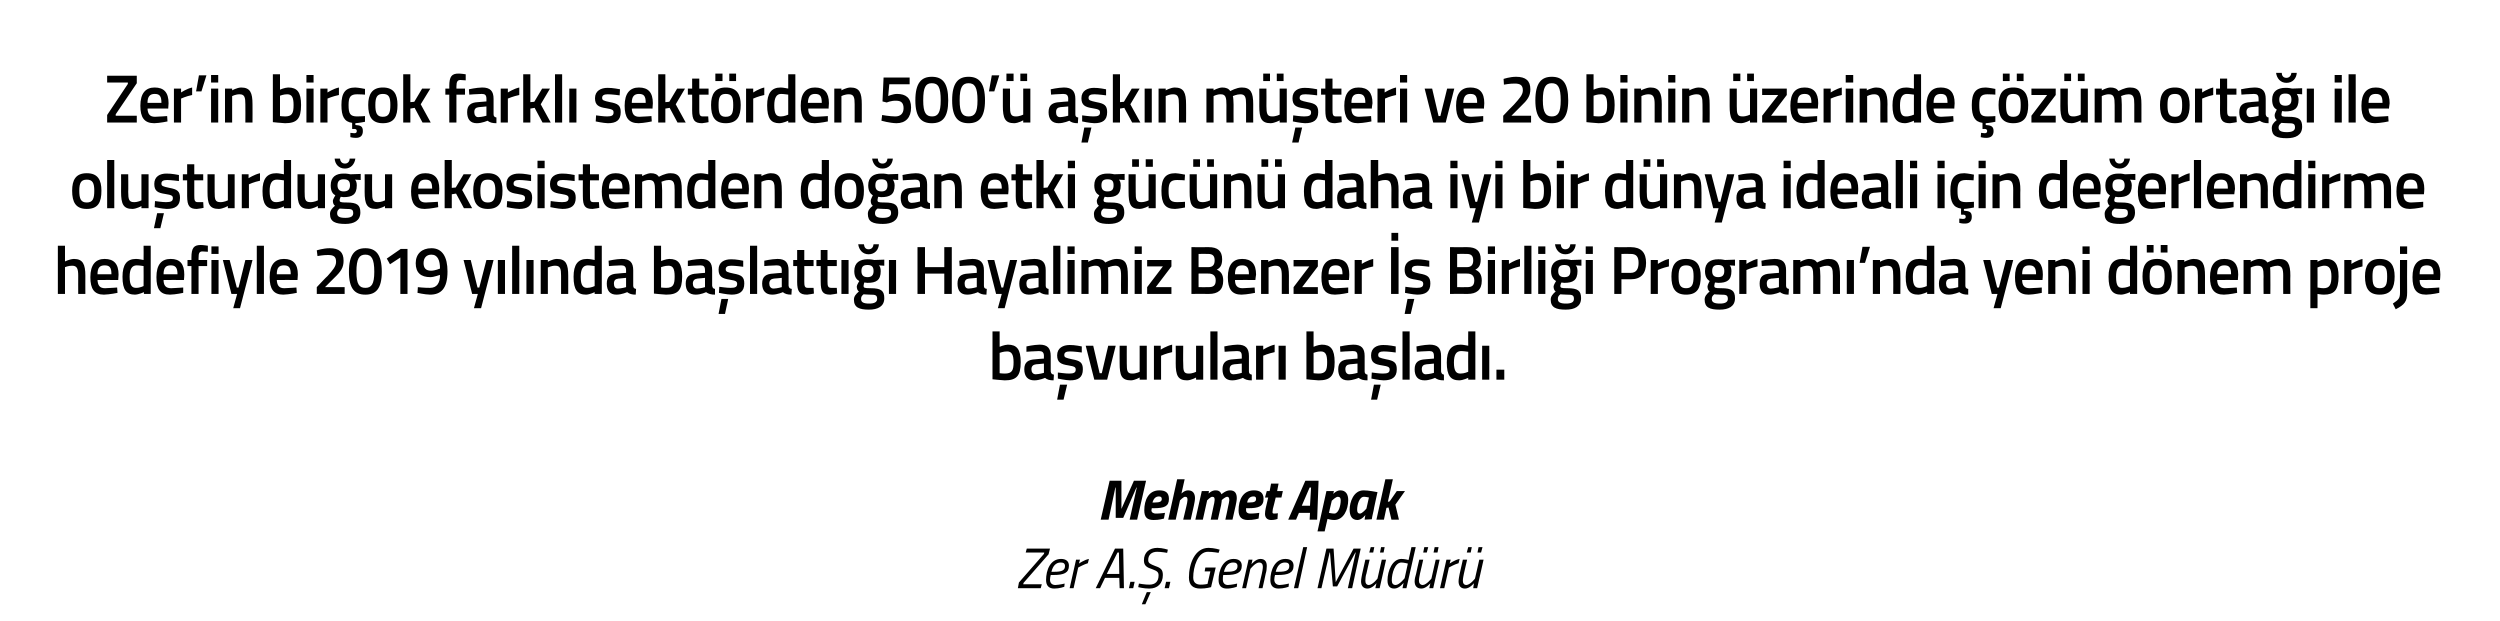 <?xml version="1.0" standalone="no"?><!DOCTYPE svg PUBLIC "-//W3C//DTD SVG 1.1//EN" "http://www.w3.org/Graphics/SVG/1.1/DTD/svg11.dtd"><svg xmlns="http://www.w3.org/2000/svg" version="1.1" width="700px" height="174px" viewBox="0 0 700 174">  <desc>Zer’in bir ok farkl sekt rden 500’ a k n m teri ve 20 binin zerinde z m orta ile olu turdu u ekosistemden do ...</desc>  <defs/>  <g id="Polygon287763">    <path d="M 287.5 153.6 L 294 153.6 L 293.6 155.2 L 286.6 163.2 L 286.5 163.6 L 291.7 163.6 L 291.4 164.7 L 285 164.7 L 285.3 163.1 L 292.3 155.1 L 292.4 154.7 L 287.2 154.7 L 287.5 153.6 Z M 298.1 163.4 L 298 164.3 C 298 164.3 296.62 164.81 295.2 164.8 C 293.7 164.8 292.9 164 292.9 162.4 C 292.9 159.6 294.1 156.5 297.1 156.5 C 298.4 156.5 299.3 157.1 299.3 158.4 C 299.3 160.4 297.9 161 295 161 C 295 161 294.2 161 294.2 161 C 294.1 161.4 294 161.9 294 162.3 C 294 163.3 294.6 163.8 295.5 163.8 C 296.68 163.75 298.1 163.4 298.1 163.4 Z M 295.2 160.1 C 297.3 160.1 298.2 159.7 298.2 158.5 C 298.2 157.8 297.8 157.5 297 157.5 C 295.6 157.5 294.8 158.5 294.4 160.1 C 294.4 160.1 295.2 160.1 295.2 160.1 Z M 301.3 156.7 L 302.4 156.7 L 302.1 157.8 C 302.1 157.8 303.58 156.76 304.9 156.5 C 304.9 156.5 304.6 157.7 304.6 157.7 C 303.64 157.96 301.9 158.9 301.9 158.9 L 300.6 164.7 L 299.5 164.7 L 301.3 156.7 Z M 312.2 153.6 L 314.5 153.6 L 314.7 164.7 L 313.5 164.7 L 313.4 161.8 L 309.4 161.8 L 308 164.7 L 306.8 164.7 L 312.2 153.6 Z M 309.9 160.7 L 313.4 160.7 L 313.3 154.7 L 312.9 154.7 L 309.9 160.7 Z M 316.5 162.9 L 317.7 162.9 L 317.3 164.7 L 316.1 164.7 L 316.5 162.9 Z M 319.7 169.2 L 320.7 169.2 L 322.2 165.8 L 321.1 165.8 L 319.7 169.2 Z M 326.8 154.8 C 326.8 154.8 325.12 154.49 324 154.5 C 322.5 154.5 321.5 155.3 321.5 156.8 C 321.5 157.7 322 157.9 323.5 158.5 C 325 159 325.6 159.5 325.6 161 C 325.6 163.4 324.1 164.8 321.8 164.8 C 320.32 164.81 318.7 164.4 318.7 164.4 L 318.9 163.4 C 318.9 163.4 320.68 163.72 321.8 163.7 C 323.5 163.7 324.4 162.8 324.4 161.1 C 324.4 160.2 324 159.9 322.7 159.4 C 321.1 158.9 320.3 158.4 320.3 156.9 C 320.3 154.7 321.8 153.4 324.1 153.4 C 325.5 153.42 327 153.9 327 153.9 L 326.8 154.8 Z M 326.5 162.9 L 327.7 162.9 L 327.3 164.7 L 326.1 164.7 L 326.5 162.9 Z M 337.5 158.9 L 340.4 158.9 L 339.1 164.4 C 339.1 164.4 337.75 164.81 336.1 164.8 C 334 164.8 332.9 163.8 332.9 161.7 C 332.9 157.8 334.6 153.4 338.4 153.4 C 339.97 153.42 341.5 153.9 341.5 153.9 L 341.2 154.8 C 341.2 154.8 339.64 154.51 338.2 154.5 C 335.4 154.5 334.1 158.7 334.1 161.7 C 334.1 163.1 334.9 163.7 336.2 163.7 C 337.11 163.72 338.1 163.5 338.1 163.5 L 338.9 160 L 337.3 160 L 337.5 158.9 Z M 346.4 163.4 L 346.3 164.3 C 346.3 164.3 344.93 164.81 343.5 164.8 C 342 164.8 341.2 164 341.2 162.4 C 341.2 159.6 342.5 156.5 345.4 156.5 C 346.8 156.5 347.7 157.1 347.7 158.4 C 347.7 160.4 346.2 161 343.3 161 C 343.3 161 342.5 161 342.5 161 C 342.4 161.4 342.4 161.9 342.4 162.3 C 342.4 163.3 343 163.8 343.8 163.8 C 344.99 163.75 346.4 163.4 346.4 163.4 Z M 343.5 160.1 C 345.6 160.1 346.5 159.7 346.5 158.5 C 346.5 157.8 346.1 157.5 345.3 157.5 C 343.9 157.5 343.1 158.5 342.7 160.1 C 342.7 160.1 343.5 160.1 343.5 160.1 Z M 347.8 164.7 L 349.6 156.7 L 350.7 156.7 L 350.4 158 C 350.4 158 351.6 156.49 352.9 156.5 C 354.2 156.5 354.7 157.3 354.7 158.5 C 354.7 159.2 354.6 160 354.4 160.6 C 354.44 160.59 353.5 164.7 353.5 164.7 L 352.4 164.7 C 352.4 164.7 353.27 160.67 353.3 160.7 C 353.4 160.2 353.6 159.3 353.6 158.7 C 353.6 158 353.3 157.5 352.5 157.5 C 351.47 157.55 350.1 159.3 350.1 159.3 L 348.9 164.7 L 347.8 164.7 Z M 360.9 163.4 L 360.8 164.3 C 360.8 164.3 359.42 164.81 358 164.8 C 356.5 164.8 355.7 164 355.7 162.4 C 355.7 159.6 357 156.5 359.9 156.5 C 361.3 156.5 362.2 157.1 362.2 158.4 C 362.2 160.4 360.7 161 357.8 161 C 357.8 161 357 161 357 161 C 356.9 161.4 356.8 161.9 356.8 162.3 C 356.8 163.3 357.5 163.8 358.3 163.8 C 359.48 163.75 360.9 163.4 360.9 163.4 Z M 358 160.1 C 360.1 160.1 361 159.7 361 158.5 C 361 157.8 360.6 157.5 359.8 157.5 C 358.4 157.5 357.6 158.5 357.2 160.1 C 357.2 160.1 358 160.1 358 160.1 Z M 364.9 153.2 L 366 153.2 L 363.5 164.7 L 362.3 164.7 L 364.9 153.2 Z M 371.4 153.6 L 373.4 153.6 L 374 163 L 379 153.6 L 381 153.6 L 378.6 164.7 L 377.4 164.7 L 379.6 154.7 L 379.5 154.7 L 374.4 164.2 L 373.2 164.2 L 372.4 154.7 L 372.3 154.7 L 370 164.7 L 368.9 164.7 L 371.4 153.6 Z M 383.8 153.2 L 384.8 153.2 L 384.5 154.7 L 383.4 154.7 L 383.8 153.2 Z M 386.7 153.2 L 387.7 153.2 L 387.4 154.7 L 386.4 154.7 L 386.7 153.2 Z M 388.1 156.7 L 386.3 164.7 L 385.1 164.7 L 385.4 163.3 C 385.4 163.3 384.24 164.81 382.9 164.8 C 381.7 164.8 381.1 164 381.1 162.8 C 381.1 162.1 381.3 161.3 381.4 160.7 C 381.4 160.71 382.3 156.7 382.3 156.7 L 383.5 156.7 C 383.5 156.7 382.56 160.63 382.6 160.6 C 382.4 161.1 382.3 162 382.3 162.6 C 382.3 163.3 382.6 163.8 383.3 163.8 C 384.36 163.75 385.7 162 385.7 162 L 386.9 156.7 L 388.1 156.7 Z M 393.8 164.7 L 392.7 164.7 L 393 163.2 C 393 163.2 391.81 164.81 390.4 164.8 C 389.1 164.8 388.5 164 388.5 162.5 C 388.5 159.8 389.9 156.5 392.4 156.5 C 393.26 156.49 394.4 156.8 394.4 156.8 L 395.2 153.2 L 396.4 153.2 L 393.8 164.7 Z M 394.2 157.8 C 394.2 157.8 393.19 157.53 392.4 157.5 C 390.6 157.5 389.7 160.5 389.7 162.5 C 389.7 163.3 390 163.8 390.8 163.8 C 391.83 163.77 393.3 161.9 393.3 161.9 L 394.2 157.8 Z M 398.8 153.2 L 399.9 153.2 L 399.5 154.7 L 398.5 154.7 L 398.8 153.2 Z M 401.7 153.2 L 402.8 153.2 L 402.5 154.7 L 401.4 154.7 L 401.7 153.2 Z M 403.1 156.7 L 401.3 164.7 L 400.2 164.7 L 400.5 163.3 C 400.5 163.3 399.29 164.81 398 164.8 C 396.7 164.8 396.1 164 396.1 162.8 C 396.1 162.1 396.3 161.3 396.5 160.7 C 396.45 160.71 397.4 156.7 397.4 156.7 L 398.5 156.7 C 398.5 156.7 397.62 160.63 397.6 160.6 C 397.5 161.1 397.3 162 397.3 162.6 C 397.3 163.3 397.7 163.8 398.4 163.8 C 399.42 163.75 400.8 162 400.8 162 L 402 156.7 L 403.1 156.7 Z M 405 156.7 L 406.2 156.7 L 405.9 157.8 C 405.9 157.8 407.32 156.76 408.7 156.5 C 408.7 156.5 408.4 157.7 408.4 157.7 C 407.38 157.96 405.7 158.9 405.7 158.9 L 404.4 164.7 L 403.2 164.7 L 405 156.7 Z M 411.1 153.2 L 412.1 153.2 L 411.8 154.7 L 410.7 154.7 L 411.1 153.2 Z M 414 153.2 L 415.1 153.2 L 414.7 154.7 L 413.7 154.7 L 414 153.2 Z M 415.4 156.7 L 413.6 164.7 L 412.5 164.7 L 412.7 163.3 C 412.7 163.3 411.55 164.81 410.2 164.8 C 409 164.8 408.4 164 408.4 162.8 C 408.4 162.1 408.6 161.3 408.7 160.7 C 408.71 160.71 409.6 156.7 409.6 156.7 L 410.8 156.7 C 410.8 156.7 409.88 160.63 409.9 160.6 C 409.8 161.1 409.6 162 409.6 162.6 C 409.6 163.3 409.9 163.8 410.6 163.8 C 411.68 163.75 413 162 413 162 L 414.2 156.7 L 415.4 156.7 Z " stroke="none" fill="#000"/>  </g>  <g id="Polygon287762">    <path d="M 310.7 134.6 L 314 134.6 L 314 142.5 L 317.5 134.6 L 320.9 134.6 L 318.4 145.5 L 316.3 145.5 L 318.3 136.5 L 318.2 136.5 L 314.5 145 L 312.4 145 L 312.4 136.5 L 312.3 136.5 L 310.4 145.5 L 308.2 145.5 L 310.7 134.6 Z M 326.2 143.6 L 325.9 145.2 C 325.9 145.2 324.48 145.64 323 145.6 C 321.2 145.6 320.4 144.8 320.4 142.9 C 320.4 140 321.6 137.3 324.6 137.3 C 326.3 137.3 327.3 137.9 327.3 139.7 C 327.3 141.8 326 142.3 323 142.3 C 323 142.3 322.5 142.3 322.5 142.3 C 322.5 142.5 322.4 142.7 322.4 142.9 C 322.4 143.5 323 143.8 323.6 143.8 C 324.64 143.82 326.2 143.6 326.2 143.6 Z M 323.4 140.7 C 324.8 140.7 325.3 140.4 325.3 139.7 C 325.3 139.2 325 139 324.5 139 C 323.6 139 323 139.6 322.7 140.7 C 322.7 140.7 323.4 140.7 323.4 140.7 Z M 327.1 145.5 L 329.6 134.2 L 331.7 134.2 L 330.8 138.2 C 330.8 138.2 331.7 137.26 332.7 137.3 C 334.1 137.3 334.6 138.3 334.6 139.5 C 334.6 140.1 334.4 141 334.3 141.5 C 334.3 141.53 333.4 145.5 333.4 145.5 L 331.3 145.5 C 331.3 145.5 332.19 141.69 332.2 141.7 C 332.3 141.3 332.5 140.4 332.5 140 C 332.5 139.4 332.4 139.1 331.8 139.1 C 331.36 139.11 330.4 140.1 330.4 140.1 L 329.2 145.5 L 327.1 145.5 Z M 339 145.5 C 339 145.5 339.79 141.69 339.8 141.7 C 339.9 141.3 340.1 140.4 340.1 140 C 340.1 139.4 340 139.1 339.4 139.1 C 338.94 139.11 338 140.1 338 140.1 L 336.8 145.5 L 334.7 145.5 L 336.5 137.5 L 338.5 137.5 L 338.4 138.2 C 338.4 138.2 339.28 137.26 340.4 137.3 C 341.73 137.26 342 138.4 342 138.4 C 342 138.4 343.25 137.26 344.4 137.3 C 345.9 137.3 346.3 138.3 346.3 139.5 C 346.3 140.1 346.1 141 346 141.5 C 346.02 141.53 345.1 145.5 345.1 145.5 L 343.1 145.5 C 343.1 145.5 343.94 141.69 343.9 141.7 C 344 141.3 344.2 140.4 344.2 140.1 C 344.2 139.5 344.1 139.1 343.6 139.1 C 343.07 139.11 342.1 140 342.1 140 C 342.1 140 342.03 141 341.9 141.5 C 341.9 141.53 341 145.5 341 145.5 L 339 145.5 Z M 352.6 143.6 L 352.4 145.2 C 352.4 145.2 350.93 145.64 349.4 145.6 C 347.7 145.6 346.8 144.8 346.8 142.9 C 346.8 140 348 137.3 351.1 137.3 C 352.7 137.3 353.8 137.9 353.8 139.7 C 353.8 141.8 352.4 142.3 349.5 142.3 C 349.5 142.3 348.9 142.3 348.9 142.3 C 348.9 142.5 348.9 142.7 348.9 142.9 C 348.9 143.5 349.4 143.8 350 143.8 C 351.08 143.82 352.6 143.6 352.6 143.6 Z M 349.8 140.7 C 351.3 140.7 351.7 140.4 351.7 139.7 C 351.7 139.2 351.5 139 351 139 C 350 139 349.4 139.6 349.2 140.7 C 349.2 140.7 349.8 140.7 349.8 140.7 Z M 357.2 139.3 C 357.2 139.3 356.44 142.47 356.4 142.5 C 356.4 142.7 356.3 143.1 356.3 143.4 C 356.3 143.7 356.4 143.8 356.8 143.8 C 357.17 143.82 357.8 143.7 357.8 143.7 L 357.7 145.3 C 357.7 145.3 356.83 145.64 355.9 145.6 C 354.8 145.6 354.2 144.9 354.2 143.9 C 354.2 143.4 354.3 142.8 354.4 142.3 C 354.39 142.28 355.1 139.3 355.1 139.3 L 354.2 139.3 L 354.7 137.5 L 355.5 137.5 L 355.9 135.4 L 358 135.4 L 357.6 137.5 L 359.2 137.5 L 358.8 139.3 L 357.2 139.3 Z M 365.5 134.6 L 369.2 134.6 L 368.8 145.5 L 366.7 145.5 L 366.8 143.6 L 363.7 143.6 L 362.9 145.5 L 360.7 145.5 L 365.5 134.6 Z M 364.5 141.6 L 366.8 141.6 L 367.1 136.5 L 366.7 136.5 L 364.5 141.6 Z M 371.4 137.5 L 373.5 137.5 L 373.3 138.3 C 373.3 138.3 374.25 137.26 375.3 137.3 C 376.8 137.3 377.5 138.4 377.5 140 C 377.5 142.7 376.2 145.6 373.6 145.6 C 372.88 145.63 371.7 145.3 371.7 145.3 L 370.9 148.8 L 368.9 148.8 L 371.4 137.5 Z M 372.9 140.2 L 372.1 143.6 C 372.1 143.6 373.02 143.8 373.6 143.8 C 374.8 143.8 375.4 141.6 375.4 140.1 C 375.4 139.5 375.2 139.1 374.6 139.1 C 374.04 139.08 372.9 140.2 372.9 140.2 Z M 377.9 142.7 C 377.9 140.6 379 137.3 381.8 137.3 C 382.97 137.26 385.7 137.8 385.7 137.8 C 385.7 137.8 384.55 142.95 384.6 143 C 384.33 143.95 384.1 145.4 384.1 145.4 L 382.1 145.5 C 382.1 145.5 382.21 144.51 382.3 144.2 C 382.3 144.2 381.3 145.6 380.1 145.6 C 378.5 145.6 377.9 144.4 377.9 142.7 Z M 380 142.7 C 380 143.4 380.2 143.8 380.8 143.8 C 381.43 143.82 382.6 142.4 382.6 142.4 L 383.3 139.3 C 383.3 139.3 382.3 139.08 381.9 139.1 C 380.6 139.1 380 141.3 380 142.7 Z M 385.4 145.5 L 387.9 134.2 L 390 134.2 L 388.6 140.5 L 389.1 140.4 L 391.1 137.5 L 393.4 137.5 L 390.7 141.3 L 391.7 145.5 L 389.6 145.5 L 388.8 142.1 L 388.2 142.2 L 387.5 145.5 L 385.4 145.5 Z " stroke="none" fill="#000"/>  </g>  <g id="Polygon287761">    <path d="M 285.8 101.4 C 285.8 105.3 284.6 106.5 281.3 106.5 C 280.33 106.46 277.9 106.2 277.9 106.2 L 277.9 92.8 L 279.9 92.8 L 279.9 97.1 C 279.9 97.1 281.2 96.54 282.2 96.5 C 284.7 96.5 285.8 97.8 285.8 101.4 Z M 283.8 101.4 C 283.8 99.2 283.2 98.4 282 98.4 C 281.01 98.38 279.9 98.8 279.9 98.8 L 279.9 104.5 C 279.9 104.5 280.94 104.62 281.3 104.6 C 283.4 104.6 283.8 103.7 283.8 101.4 Z M 294.2 104 C 294.3 104.6 294.5 104.8 295.1 104.9 C 295.1 104.9 295 106.5 295 106.5 C 293.9 106.5 293.2 106.3 292.6 105.8 C 292.6 105.8 291.1 106.5 289.6 106.5 C 287.8 106.5 286.8 105.4 286.8 103.4 C 286.8 101.4 287.9 100.7 289.9 100.6 C 289.88 100.57 292.3 100.4 292.3 100.4 C 292.3 100.4 292.26 99.68 292.3 99.7 C 292.3 98.6 291.8 98.3 290.9 98.3 C 289.68 98.31 287.4 98.5 287.4 98.5 L 287.4 97 C 287.4 97 289.38 96.54 291.1 96.5 C 293.3 96.5 294.2 97.5 294.2 99.7 C 294.2 99.7 294.2 104 294.2 104 Z M 290.1 102 C 289.3 102.1 288.8 102.5 288.8 103.4 C 288.8 104.2 289.2 104.8 290 104.8 C 291.02 104.77 292.3 104.4 292.3 104.4 L 292.3 101.8 C 292.3 101.8 290.12 102.03 290.1 102 Z M 296 111.9 L 297.8 111.9 L 298.8 107.7 L 296.8 107.7 L 296 111.9 Z M 302.9 98.7 C 302.9 98.7 300.73 98.4 299.6 98.4 C 298.5 98.4 298 98.7 298 99.4 C 298 100.1 298.4 100.2 300.2 100.6 C 302.4 101 303.2 101.5 303.2 103.4 C 303.2 105.7 301.9 106.5 299.6 106.5 C 298.3 106.46 296.2 106 296.2 106 L 296.2 104.3 C 296.2 104.3 298.44 104.62 299.4 104.6 C 300.7 104.6 301.2 104.3 301.2 103.5 C 301.2 102.8 300.9 102.6 299.1 102.3 C 297.1 102 296 101.5 296 99.5 C 296 97.4 297.7 96.6 299.5 96.6 C 300.82 96.56 302.9 97 302.9 97 L 302.9 98.7 Z M 306.1 96.8 L 307.9 104.5 L 308.5 104.5 L 310.3 96.8 L 312.4 96.8 L 310 106.3 L 306.4 106.3 L 304 96.8 L 306.1 96.8 Z M 321.1 96.8 L 321.1 106.3 L 319.1 106.3 L 319.1 105.7 C 319.1 105.7 317.8 106.46 316.7 106.5 C 314 106.5 313.5 105.1 313.5 101.7 C 313.47 101.71 313.5 96.8 313.5 96.8 L 315.5 96.8 C 315.5 96.8 315.48 101.73 315.5 101.7 C 315.5 103.8 315.6 104.6 317 104.6 C 318.15 104.62 319.1 104.1 319.1 104.1 L 319.1 96.8 L 321.1 96.8 Z M 323.1 96.8 L 325 96.8 L 325 97.9 C 325 97.9 326.61 96.85 328.2 96.5 C 328.2 96.5 328.2 98.6 328.2 98.6 C 326.5 98.95 325.1 99.6 325.1 99.6 L 325.1 106.3 L 323.1 106.3 L 323.1 96.8 Z M 336.9 96.8 L 336.9 106.3 L 334.9 106.3 L 334.9 105.7 C 334.9 105.7 333.58 106.46 332.4 106.5 C 329.8 106.5 329.2 105.1 329.2 101.7 C 329.25 101.71 329.2 96.8 329.2 96.8 L 331.3 96.8 C 331.3 96.8 331.25 101.73 331.3 101.7 C 331.3 103.8 331.4 104.6 332.8 104.6 C 333.93 104.62 334.9 104.1 334.9 104.1 L 334.9 96.8 L 336.9 96.8 Z M 338.9 92.8 L 340.9 92.8 L 340.9 106.3 L 338.9 106.3 L 338.9 92.8 Z M 349.7 104 C 349.7 104.6 350 104.8 350.5 104.9 C 350.5 104.9 350.5 106.5 350.5 106.5 C 349.3 106.5 348.7 106.3 348 105.8 C 348 105.8 346.5 106.5 345 106.5 C 343.2 106.5 342.3 105.4 342.3 103.4 C 342.3 101.4 343.4 100.7 345.3 100.6 C 345.33 100.57 347.7 100.4 347.7 100.4 C 347.7 100.4 347.71 99.68 347.7 99.7 C 347.7 98.6 347.3 98.3 346.4 98.3 C 345.13 98.31 342.9 98.5 342.9 98.5 L 342.8 97 C 342.8 97 344.83 96.54 346.5 96.5 C 348.8 96.5 349.7 97.5 349.7 99.7 C 349.7 99.7 349.7 104 349.7 104 Z M 345.6 102 C 344.7 102.1 344.3 102.5 344.3 103.4 C 344.3 104.2 344.6 104.8 345.4 104.8 C 346.47 104.77 347.7 104.4 347.7 104.4 L 347.7 101.8 C 347.7 101.8 345.57 102.03 345.6 102 Z M 351.7 96.8 L 353.7 96.8 L 353.7 97.9 C 353.7 97.9 355.28 96.85 356.9 96.5 C 356.9 96.5 356.9 98.6 356.9 98.6 C 355.17 98.95 353.7 99.6 353.7 99.6 L 353.7 106.3 L 351.7 106.3 L 351.7 96.8 Z M 358 96.8 L 360 96.8 L 360 106.3 L 358 106.3 L 358 96.8 Z M 373.7 101.4 C 373.7 105.3 372.5 106.5 369.2 106.5 C 368.19 106.46 365.8 106.2 365.8 106.2 L 365.8 92.8 L 367.8 92.8 L 367.8 97.1 C 367.8 97.1 369.05 96.54 370.1 96.5 C 372.6 96.5 373.7 97.8 373.7 101.4 Z M 371.6 101.4 C 371.6 99.2 371.1 98.4 369.8 98.4 C 368.87 98.38 367.8 98.8 367.8 98.8 L 367.8 104.5 C 367.8 104.5 368.8 104.62 369.2 104.6 C 371.2 104.6 371.6 103.7 371.6 101.4 Z M 382.1 104 C 382.1 104.6 382.4 104.8 382.9 104.9 C 382.9 104.9 382.9 106.5 382.9 106.5 C 381.7 106.5 381.1 106.3 380.4 105.8 C 380.4 105.8 378.9 106.5 377.4 106.5 C 375.6 106.5 374.7 105.4 374.7 103.4 C 374.7 101.4 375.8 100.7 377.7 100.6 C 377.74 100.57 380.1 100.4 380.1 100.4 C 380.1 100.4 380.12 99.68 380.1 99.7 C 380.1 98.6 379.7 98.3 378.8 98.3 C 377.54 98.31 375.3 98.5 375.3 98.5 L 375.2 97 C 375.2 97 377.24 96.54 378.9 96.5 C 381.2 96.5 382.1 97.5 382.1 99.7 C 382.1 99.7 382.1 104 382.1 104 Z M 378 102 C 377.1 102.1 376.7 102.5 376.7 103.4 C 376.7 104.2 377.1 104.8 377.8 104.8 C 378.88 104.77 380.1 104.4 380.1 104.4 L 380.1 101.8 C 380.1 101.8 377.98 102.03 378 102 Z M 383.9 111.9 L 385.6 111.9 L 386.6 107.7 L 384.7 107.7 L 383.9 111.9 Z M 390.8 98.7 C 390.8 98.7 388.59 98.4 387.5 98.4 C 386.4 98.4 385.9 98.7 385.9 99.4 C 385.9 100.1 386.3 100.2 388.1 100.6 C 390.3 101 391.1 101.5 391.1 103.4 C 391.1 105.7 389.7 106.5 387.4 106.5 C 386.15 106.46 384 106 384 106 L 384.1 104.3 C 384.1 104.3 386.3 104.62 387.2 104.6 C 388.6 104.6 389.1 104.3 389.1 103.5 C 389.1 102.8 388.8 102.6 386.9 102.3 C 384.9 102 383.9 101.5 383.9 99.5 C 383.9 97.4 385.5 96.6 387.3 96.6 C 388.68 96.56 390.8 97 390.8 97 L 390.8 98.7 Z M 392.7 92.8 L 394.7 92.8 L 394.7 106.3 L 392.7 106.3 L 392.7 92.8 Z M 403.5 104 C 403.6 104.6 403.8 104.8 404.3 104.9 C 404.3 104.9 404.3 106.5 404.3 106.5 C 403.1 106.5 402.5 106.3 401.8 105.8 C 401.8 105.8 400.3 106.5 398.9 106.5 C 397 106.5 396.1 105.4 396.1 103.4 C 396.1 101.4 397.2 100.7 399.1 100.6 C 399.15 100.57 401.5 100.4 401.5 100.4 C 401.5 100.4 401.53 99.68 401.5 99.7 C 401.5 98.6 401.1 98.3 400.2 98.3 C 398.95 98.31 396.7 98.5 396.7 98.5 L 396.6 97 C 396.6 97 398.65 96.54 400.3 96.5 C 402.6 96.5 403.5 97.5 403.5 99.7 C 403.5 99.7 403.5 104 403.5 104 Z M 399.4 102 C 398.5 102.1 398.1 102.5 398.1 103.4 C 398.1 104.2 398.5 104.8 399.2 104.8 C 400.29 104.77 401.5 104.4 401.5 104.4 L 401.5 101.8 C 401.5 101.8 399.39 102.03 399.4 102 Z M 413.1 106.3 L 411.1 106.3 L 411.1 105.8 C 411.1 105.8 409.73 106.46 408.6 106.5 C 406.2 106.5 405.1 105.2 405.1 101.5 C 405.1 98.1 406.3 96.5 409 96.5 C 409.7 96.5 410.9 96.8 411.1 96.8 C 411.06 96.79 411.1 92.8 411.1 92.8 L 413.1 92.8 L 413.1 106.3 Z M 411.1 104.1 C 411.1 104.1 411.06 98.52 411.1 98.5 C 410.9 98.5 409.9 98.3 409.1 98.3 C 407.7 98.3 407.1 99.4 407.1 101.5 C 407.1 104 407.8 104.6 408.9 104.6 C 409.97 104.62 411.1 104.1 411.1 104.1 Z M 415 96.8 L 417 96.8 L 417 106.3 L 415 106.3 L 415 96.8 Z M 419 103.5 L 421.2 103.5 L 421.2 106.3 L 419 106.3 L 419 103.5 Z " stroke="none" fill="#000"/>  </g>  <g id="Polygon287760">    <path d="M 16.2 82.3 L 16.2 68.8 L 18.2 68.8 L 18.2 73.2 C 18.2 73.2 19.53 72.54 20.7 72.5 C 23.2 72.5 23.9 74 23.9 77.2 C 23.88 77.16 23.9 82.3 23.9 82.3 L 21.9 82.3 C 21.9 82.3 21.87 77.22 21.9 77.2 C 21.9 75.3 21.6 74.4 20.2 74.4 C 19.21 74.38 18.2 74.8 18.2 74.8 L 18.2 82.3 L 16.2 82.3 Z M 32.8 80.5 L 32.9 82 C 32.9 82 30.77 82.46 29.1 82.5 C 26.4 82.5 25.3 80.9 25.3 77.6 C 25.3 74.1 26.8 72.5 29.3 72.5 C 31.9 72.5 33.2 73.9 33.2 76.9 C 33.18 76.89 33.1 78.4 33.1 78.4 C 33.1 78.4 27.34 78.37 27.3 78.4 C 27.4 79.9 27.9 80.7 29.4 80.7 C 30.9 80.65 32.8 80.5 32.8 80.5 Z M 31.2 76.8 C 31.2 74.9 30.7 74.3 29.3 74.3 C 27.9 74.3 27.3 75 27.3 76.8 C 27.3 76.8 31.2 76.8 31.2 76.8 Z M 42.2 82.3 L 40.3 82.3 L 40.3 81.8 C 40.3 81.8 38.91 82.46 37.8 82.5 C 35.4 82.5 34.3 81.2 34.3 77.5 C 34.3 74.1 35.5 72.5 38.1 72.5 C 38.9 72.5 40.1 72.8 40.2 72.8 C 40.24 72.79 40.2 68.8 40.2 68.8 L 42.2 68.8 L 42.2 82.3 Z M 40.2 80.1 C 40.2 80.1 40.24 74.52 40.2 74.5 C 40.1 74.5 39.1 74.3 38.3 74.3 C 36.9 74.3 36.3 75.4 36.3 77.5 C 36.3 80 37 80.6 38.1 80.6 C 39.15 80.62 40.2 80.1 40.2 80.1 Z M 51.3 80.5 L 51.3 82 C 51.3 82 49.24 82.46 47.6 82.5 C 44.8 82.5 43.8 80.9 43.8 77.6 C 43.8 74.1 45.2 72.5 47.8 72.5 C 50.4 72.5 51.6 73.9 51.6 76.9 C 51.65 76.89 51.5 78.4 51.5 78.4 C 51.5 78.4 45.81 78.37 45.8 78.4 C 45.8 79.9 46.4 80.7 47.9 80.7 C 49.36 80.65 51.3 80.5 51.3 80.5 Z M 49.7 76.8 C 49.7 74.9 49.1 74.3 47.8 74.3 C 46.4 74.3 45.8 75 45.8 76.8 C 45.8 76.8 49.7 76.8 49.7 76.8 Z M 55.6 82.3 L 53.6 82.3 L 53.6 74.5 L 52.5 74.5 L 52.5 72.8 L 53.6 72.8 C 53.6 72.8 53.59 72.14 53.6 72.1 C 53.6 69.4 54.3 68.6 56.2 68.6 C 56.81 68.59 58.2 68.8 58.2 68.8 L 58.2 70.5 C 58.2 70.5 57.26 70.43 56.7 70.4 C 55.8 70.4 55.6 70.9 55.6 72.2 C 55.58 72.16 55.6 72.8 55.6 72.8 L 58 72.8 L 58 74.5 L 55.6 74.5 L 55.6 82.3 Z M 59.2 72.8 L 61.2 72.8 L 61.2 82.3 L 59.2 82.3 L 59.2 72.8 Z M 59.2 69 L 61.2 69 L 61.2 71.1 L 59.2 71.1 L 59.2 69 Z M 64.3 72.8 L 66.3 80.5 L 66.8 80.5 L 68.7 72.8 L 70.7 72.8 L 67.2 86.3 L 65.3 86.3 L 66.4 82.3 L 64.8 82.3 L 62.4 72.8 L 64.3 72.8 Z M 71.9 68.8 L 73.9 68.8 L 73.9 82.3 L 71.9 82.3 L 71.9 68.8 Z M 83 80.5 L 83.1 82 C 83.1 82 80.97 82.46 79.3 82.5 C 76.6 82.5 75.5 80.9 75.5 77.6 C 75.5 74.1 77 72.5 79.5 72.5 C 82.1 72.5 83.4 73.9 83.4 76.9 C 83.38 76.89 83.3 78.4 83.3 78.4 C 83.3 78.4 77.54 78.37 77.5 78.4 C 77.6 79.9 78.1 80.7 79.6 80.7 C 81.09 80.65 83 80.5 83 80.5 Z M 81.4 76.8 C 81.4 74.9 80.9 74.3 79.5 74.3 C 78.1 74.3 77.5 75 77.5 76.8 C 77.5 76.8 81.4 76.8 81.4 76.8 Z M 88.7 82.3 L 88.7 80.4 C 88.7 80.4 91.65 77.25 91.7 77.3 C 93.2 75.6 94.1 74.6 94.1 73.3 C 94.1 71.8 93.4 71.4 91.8 71.4 C 90.55 71.38 88.9 71.7 88.9 71.7 L 88.7 70.1 C 88.7 70.1 90.51 69.5 92.3 69.5 C 95 69.5 96.2 70.6 96.2 73 C 96.2 74.9 95.5 76 93.6 77.8 C 93.59 77.8 91 80.4 91 80.4 L 96.5 80.4 L 96.5 82.3 L 88.7 82.3 Z M 106.9 76.1 C 106.9 80.9 105.2 82.5 102.3 82.5 C 99.4 82.5 97.7 80.9 97.7 76.1 C 97.7 71.2 99.4 69.5 102.3 69.5 C 105.2 69.5 106.9 71.2 106.9 76.1 Z M 99.8 76.1 C 99.8 79.6 100.6 80.6 102.3 80.6 C 104 80.6 104.8 79.6 104.8 76.1 C 104.8 72.4 104 71.3 102.3 71.3 C 100.6 71.3 99.8 72.4 99.8 76.1 Z M 112.2 69.7 L 114.1 69.7 L 114.1 82.3 L 112.1 82.3 L 112.1 72.1 L 109.2 74 L 108.3 72.4 L 112.2 69.7 Z M 117 80.4 C 117 80.4 118.84 80.62 120.4 80.6 C 122.3 80.6 123.2 79.3 123.2 77 C 123.2 76.9 121.6 77.6 120.5 77.6 C 117.9 77.6 116.4 76.4 116.4 73.7 C 116.4 71.1 118.1 69.5 120.8 69.5 C 123.9 69.5 125.3 72 125.3 76 C 125.3 80.9 123.4 82.5 120.4 82.5 C 118.84 82.46 116.9 82 116.9 82 L 117 80.4 Z M 123.2 75.2 C 123.2 73 122.6 71.3 120.8 71.3 C 119.4 71.3 118.6 72.2 118.6 73.7 C 118.6 75.1 119.3 75.8 120.7 75.8 C 121.8 75.8 123.2 75.2 123.2 75.2 Z M 131.8 72.8 L 133.7 80.5 L 134.2 80.5 L 136.2 72.8 L 138.2 72.8 L 134.7 86.3 L 132.7 86.3 L 133.8 82.3 L 132.2 82.3 L 129.8 72.8 L 131.8 72.8 Z M 139.4 72.8 L 141.4 72.8 L 141.4 82.3 L 139.4 82.3 L 139.4 72.8 Z M 143.4 68.8 L 145.4 68.8 L 145.4 82.3 L 143.4 82.3 L 143.4 68.8 Z M 147.4 72.8 L 149.4 72.8 L 149.4 82.3 L 147.4 82.3 L 147.4 72.8 Z M 151.4 82.3 L 151.4 72.8 L 153.4 72.8 L 153.4 73.3 C 153.4 73.3 154.72 72.54 155.9 72.5 C 158.5 72.5 159.1 74 159.1 77.2 C 159.11 77.16 159.1 82.3 159.1 82.3 L 157.1 82.3 C 157.1 82.3 157.12 77.22 157.1 77.2 C 157.1 75.3 156.9 74.4 155.5 74.4 C 154.41 74.38 153.4 74.9 153.4 74.9 L 153.4 82.3 L 151.4 82.3 Z M 168.5 82.3 L 166.5 82.3 L 166.5 81.8 C 166.5 81.8 165.19 82.46 164.1 82.5 C 161.7 82.5 160.6 81.2 160.6 77.5 C 160.6 74.1 161.8 72.5 164.4 72.5 C 165.2 72.5 166.4 72.8 166.5 72.8 C 166.51 72.79 166.5 68.8 166.5 68.8 L 168.5 68.8 L 168.5 82.3 Z M 166.5 80.1 C 166.5 80.1 166.51 74.52 166.5 74.5 C 166.4 74.5 165.3 74.3 164.6 74.3 C 163.2 74.3 162.6 75.4 162.6 77.5 C 162.6 80 163.3 80.6 164.4 80.6 C 165.43 80.62 166.5 80.1 166.5 80.1 Z M 177.3 80 C 177.3 80.6 177.6 80.8 178.1 80.9 C 178.1 80.9 178 82.5 178 82.5 C 176.9 82.5 176.3 82.3 175.6 81.8 C 175.6 81.8 174.1 82.5 172.6 82.5 C 170.8 82.5 169.9 81.4 169.9 79.4 C 169.9 77.4 170.9 76.7 172.9 76.6 C 172.91 76.57 175.3 76.4 175.3 76.4 C 175.3 76.4 175.29 75.68 175.3 75.7 C 175.3 74.6 174.8 74.3 173.9 74.3 C 172.71 74.31 170.5 74.5 170.5 74.5 L 170.4 73 C 170.4 73 172.42 72.54 174.1 72.5 C 176.4 72.5 177.3 73.5 177.3 75.7 C 177.3 75.7 177.3 80 177.3 80 Z M 173.2 78 C 172.3 78.1 171.9 78.5 171.9 79.4 C 171.9 80.2 172.2 80.8 173 80.8 C 174.06 80.77 175.3 80.4 175.3 80.4 L 175.3 77.8 C 175.3 77.8 173.15 78.03 173.2 78 Z M 191 77.4 C 191 81.3 189.8 82.5 186.5 82.5 C 185.52 82.46 183.1 82.2 183.1 82.2 L 183.1 68.8 L 185.1 68.8 L 185.1 73.1 C 185.1 73.1 186.38 72.54 187.4 72.5 C 189.9 72.5 191 73.8 191 77.4 Z M 188.9 77.4 C 188.9 75.2 188.4 74.4 187.2 74.4 C 186.2 74.38 185.1 74.8 185.1 74.8 L 185.1 80.5 C 185.1 80.5 186.13 80.62 186.5 80.6 C 188.5 80.6 188.9 79.7 188.9 77.4 Z M 199.4 80 C 199.5 80.6 199.7 80.8 200.2 80.9 C 200.2 80.9 200.2 82.5 200.2 82.5 C 199.1 82.5 198.4 82.3 197.7 81.8 C 197.7 81.8 196.3 82.5 194.8 82.5 C 192.9 82.5 192 81.4 192 79.4 C 192 77.4 193.1 76.7 195.1 76.6 C 195.07 76.57 197.4 76.4 197.4 76.4 C 197.4 76.4 197.45 75.68 197.4 75.7 C 197.4 74.6 197 74.3 196.1 74.3 C 194.87 74.31 192.6 74.5 192.6 74.5 L 192.6 73 C 192.6 73 194.57 72.54 196.3 72.5 C 198.5 72.5 199.4 73.5 199.4 75.7 C 199.4 75.7 199.4 80 199.4 80 Z M 195.3 78 C 194.5 78.1 194 78.5 194 79.4 C 194 80.2 194.4 80.8 195.2 80.8 C 196.21 80.77 197.4 80.4 197.4 80.4 L 197.4 77.8 C 197.4 77.8 195.31 78.03 195.3 78 Z M 201.2 87.9 L 203 87.9 L 203.9 83.7 L 202 83.7 L 201.2 87.9 Z M 208.1 74.7 C 208.1 74.7 205.92 74.4 204.8 74.4 C 203.7 74.4 203.2 74.7 203.2 75.4 C 203.2 76.1 203.6 76.2 205.4 76.6 C 207.6 77 208.4 77.5 208.4 79.4 C 208.4 81.7 207 82.5 204.8 82.5 C 203.49 82.46 201.3 82 201.3 82 L 201.4 80.3 C 201.4 80.3 203.63 80.62 204.6 80.6 C 205.9 80.6 206.4 80.3 206.4 79.5 C 206.4 78.8 206.1 78.6 204.3 78.3 C 202.3 78 201.2 77.5 201.2 75.5 C 201.2 73.4 202.8 72.6 204.7 72.6 C 206.01 72.56 208.1 73 208.1 73 L 208.1 74.7 Z M 210 68.8 L 212 68.8 L 212 82.3 L 210 82.3 L 210 68.8 Z M 220.8 80 C 220.9 80.6 221.1 80.8 221.7 80.9 C 221.7 80.9 221.6 82.5 221.6 82.5 C 220.5 82.5 219.8 82.3 219.2 81.8 C 219.2 81.8 217.7 82.5 216.2 82.5 C 214.4 82.5 213.4 81.4 213.4 79.4 C 213.4 77.4 214.5 76.7 216.5 76.6 C 216.48 76.57 218.9 76.4 218.9 76.4 C 218.9 76.4 218.86 75.68 218.9 75.7 C 218.9 74.6 218.4 74.3 217.5 74.3 C 216.28 74.31 214 74.5 214 74.5 L 214 73 C 214 73 215.98 72.54 217.7 72.5 C 219.9 72.5 220.8 73.5 220.8 75.7 C 220.8 75.7 220.8 80 220.8 80 Z M 216.7 78 C 215.9 78.1 215.4 78.5 215.4 79.4 C 215.4 80.2 215.8 80.8 216.6 80.8 C 217.62 80.77 218.9 80.4 218.9 80.4 L 218.9 77.8 C 218.9 77.8 216.72 78.03 216.7 78 Z M 225.2 74.5 C 225.2 74.5 225.23 78.7 225.2 78.7 C 225.2 80.1 225.3 80.6 226.2 80.6 C 226.76 80.62 227.8 80.6 227.8 80.6 L 227.9 82.2 C 227.9 82.2 226.62 82.46 226 82.5 C 223.9 82.5 223.2 81.7 223.2 78.9 C 223.24 78.93 223.2 74.5 223.2 74.5 L 222.1 74.5 L 222.1 72.8 L 223.2 72.8 L 223.2 70 L 225.2 70 L 225.2 72.8 L 227.8 72.8 L 227.8 74.5 L 225.2 74.5 Z M 231.7 74.5 C 231.7 74.5 231.75 78.7 231.7 78.7 C 231.7 80.1 231.8 80.6 232.8 80.6 C 233.28 80.62 234.3 80.6 234.3 80.6 L 234.4 82.2 C 234.4 82.2 233.13 82.46 232.5 82.5 C 230.4 82.5 229.8 81.7 229.8 78.9 C 229.76 78.93 229.8 74.5 229.8 74.5 L 228.6 74.5 L 228.6 72.8 L 229.8 72.8 L 229.8 70 L 231.7 70 L 231.7 72.8 L 234.3 72.8 L 234.3 74.5 L 231.7 74.5 Z M 235.6 72.8 L 237.6 72.8 L 237.6 82.3 L 235.6 82.3 L 235.6 72.8 Z M 239.1 83.9 C 239.1 83 239.6 82.4 240.5 81.6 C 240.1 81.4 239.9 80.8 239.9 80.2 C 239.9 79.8 240.6 78.7 240.6 78.7 C 239.9 78.3 239.2 77.6 239.2 75.9 C 239.2 73.5 240.8 72.6 242.9 72.6 C 243.76 72.56 244.8 72.8 244.8 72.8 L 247.6 72.7 L 247.6 74.4 C 247.6 74.4 246.12 74.31 246.1 74.3 C 246.4 74.6 246.6 75.1 246.6 75.9 C 246.6 78.5 245.3 79.2 242.9 79.2 C 242.7 79.2 242.2 79.1 242 79.1 C 242 79.1 241.8 79.7 241.8 80 C 241.8 80.6 242 80.7 243.8 80.7 C 246.7 80.7 247.6 81.4 247.6 83.5 C 247.6 85.8 245.8 86.7 243.3 86.7 C 240.6 86.7 239.1 86.1 239.1 83.9 Z M 241.8 82.4 C 241.3 82.8 241.1 83.1 241.1 83.7 C 241.1 84.6 241.7 85 243.4 85 C 244.8 85 245.6 84.6 245.6 83.7 C 245.6 82.6 245.1 82.5 243.6 82.5 C 243 82.5 241.8 82.4 241.8 82.4 Z M 244.6 75.9 C 244.6 74.7 244.1 74.2 242.9 74.2 C 241.7 74.2 241.2 74.7 241.2 75.9 C 241.2 77 241.7 77.6 242.9 77.6 C 244.1 77.6 244.6 77 244.6 75.9 Z M 241.9 68.4 C 242 69.3 242.4 69.8 243.2 69.8 C 244.1 69.8 244.5 69.2 244.6 68.4 C 244.6 68.4 246.1 68.4 246.1 68.4 C 246 69.9 245 71.2 243.2 71.2 C 241.5 71.2 240.5 69.9 240.3 68.4 C 240.3 68.4 241.9 68.4 241.9 68.4 Z M 248.9 72.8 L 250.9 72.8 L 250.9 82.3 L 248.9 82.3 L 248.9 72.8 Z M 264.4 76.6 L 259 76.6 L 259 82.3 L 256.9 82.3 L 256.9 69.2 L 259 69.2 L 259 74.8 L 264.4 74.8 L 264.4 69.2 L 266.5 69.2 L 266.5 82.3 L 264.4 82.3 L 264.4 76.6 Z M 275.5 80 C 275.5 80.6 275.7 80.8 276.3 80.9 C 276.3 80.9 276.2 82.5 276.2 82.5 C 275.1 82.5 274.5 82.3 273.8 81.8 C 273.8 81.8 272.3 82.5 270.8 82.5 C 269 82.5 268.1 81.4 268.1 79.4 C 268.1 77.4 269.1 76.7 271.1 76.6 C 271.1 76.57 273.5 76.4 273.5 76.4 C 273.5 76.4 273.48 75.68 273.5 75.7 C 273.5 74.6 273 74.3 272.1 74.3 C 270.9 74.31 268.7 74.5 268.7 74.5 L 268.6 73 C 268.6 73 270.6 72.54 272.3 72.5 C 274.5 72.5 275.5 73.5 275.5 75.7 C 275.5 75.7 275.5 80 275.5 80 Z M 271.3 78 C 270.5 78.1 270.1 78.5 270.1 79.4 C 270.1 80.2 270.4 80.8 271.2 80.8 C 272.24 80.77 273.5 80.4 273.5 80.4 L 273.5 77.8 C 273.5 77.8 271.34 78.03 271.3 78 Z M 278.4 72.8 L 280.4 80.5 L 280.9 80.5 L 282.8 72.8 L 284.8 72.8 L 281.3 86.3 L 279.4 86.3 L 280.5 82.3 L 278.9 82.3 L 276.5 72.8 L 278.4 72.8 Z M 292.8 80 C 292.8 80.6 293.1 80.8 293.6 80.9 C 293.6 80.9 293.6 82.5 293.6 82.5 C 292.4 82.5 291.8 82.3 291.1 81.8 C 291.1 81.8 289.6 82.5 288.1 82.5 C 286.3 82.5 285.4 81.4 285.4 79.4 C 285.4 77.4 286.5 76.7 288.4 76.6 C 288.43 76.57 290.8 76.4 290.8 76.4 C 290.8 76.4 290.81 75.68 290.8 75.7 C 290.8 74.6 290.4 74.3 289.5 74.3 C 288.23 74.31 286 74.5 286 74.5 L 285.9 73 C 285.9 73 287.93 72.54 289.6 72.5 C 291.9 72.5 292.8 73.5 292.8 75.7 C 292.8 75.7 292.8 80 292.8 80 Z M 288.7 78 C 287.8 78.1 287.4 78.5 287.4 79.4 C 287.4 80.2 287.7 80.8 288.5 80.8 C 289.57 80.77 290.8 80.4 290.8 80.4 L 290.8 77.8 C 290.8 77.8 288.67 78.03 288.7 78 Z M 294.9 68.8 L 296.9 68.8 L 296.9 82.3 L 294.9 82.3 L 294.9 68.8 Z M 298.9 72.8 L 300.9 72.8 L 300.9 82.3 L 298.9 82.3 L 298.9 72.8 Z M 298.9 69 L 300.9 69 L 300.9 71.1 L 298.9 71.1 L 298.9 69 Z M 302.8 82.3 L 302.8 72.8 L 304.7 72.8 L 304.7 73.3 C 304.7 73.3 306.06 72.54 307.1 72.5 C 308.3 72.5 309 72.8 309.5 73.5 C 309.5 73.5 311.2 72.5 312.7 72.5 C 315.2 72.5 315.8 73.9 315.8 77.2 C 315.84 77.16 315.8 82.3 315.8 82.3 L 313.9 82.3 C 313.9 82.3 313.85 77.22 313.9 77.2 C 313.9 75.3 313.6 74.4 312.3 74.4 C 311.3 74.4 310.2 74.9 310.2 74.9 C 310.3 75.1 310.3 76.4 310.3 77.3 C 310.33 77.33 310.3 82.3 310.3 82.3 L 308.3 82.3 C 308.3 82.3 308.34 77.37 308.3 77.4 C 308.3 75.3 308.1 74.4 306.8 74.4 C 305.73 74.38 304.8 74.9 304.8 74.9 L 304.8 82.3 L 302.8 82.3 Z M 317.7 72.8 L 319.7 72.8 L 319.7 82.3 L 317.7 82.3 L 317.7 72.8 Z M 317.7 69 L 319.7 69 L 319.7 71.1 L 317.7 71.1 L 317.7 69 Z M 321.2 72.8 L 328 72.8 L 328 74.6 L 323.6 80.4 L 328 80.4 L 328 82.3 L 321.2 82.3 L 321.2 80.4 L 325.6 74.6 L 321.2 74.6 L 321.2 72.8 Z M 338.4 69.2 C 340.9 69.2 342.2 70.2 342.2 72.6 C 342.2 74.2 341.7 75 340.7 75.5 C 341.8 76 342.5 76.8 342.5 78.6 C 342.5 81.2 341 82.3 338.5 82.3 C 338.52 82.25 333.6 82.3 333.6 82.3 L 333.6 69.2 C 333.6 69.2 338.37 69.24 338.4 69.2 Z M 335.6 76.6 L 335.6 80.4 C 335.6 80.4 338.41 80.43 338.4 80.4 C 339.7 80.4 340.4 80 340.4 78.5 C 340.4 77 339.4 76.6 338.4 76.6 C 338.37 76.57 335.6 76.6 335.6 76.6 Z M 335.6 71.1 L 335.6 74.8 C 335.6 74.8 338.34 74.78 338.3 74.8 C 339.6 74.8 340.1 74.1 340.1 72.9 C 340.1 71.6 339.5 71.1 338.3 71.1 C 338.26 71.06 335.6 71.1 335.6 71.1 Z M 351.3 80.5 L 351.4 82 C 351.4 82 349.25 82.46 347.6 82.5 C 344.9 82.5 343.8 80.9 343.8 77.6 C 343.8 74.1 345.3 72.5 347.8 72.5 C 350.4 72.5 351.7 73.9 351.7 76.9 C 351.67 76.89 351.5 78.4 351.5 78.4 C 351.5 78.4 345.83 78.37 345.8 78.4 C 345.8 79.9 346.4 80.7 347.9 80.7 C 349.38 80.65 351.3 80.5 351.3 80.5 Z M 349.7 76.8 C 349.7 74.9 349.1 74.3 347.8 74.3 C 346.4 74.3 345.8 75 345.8 76.8 C 345.8 76.8 349.7 76.8 349.7 76.8 Z M 353.1 82.3 L 353.1 72.8 L 355.1 72.8 L 355.1 73.3 C 355.1 73.3 356.48 72.54 357.7 72.5 C 360.2 72.5 360.9 74 360.9 77.2 C 360.87 77.16 360.9 82.3 360.9 82.3 L 358.9 82.3 C 358.9 82.3 358.88 77.22 358.9 77.2 C 358.9 75.3 358.6 74.4 357.2 74.4 C 356.17 74.38 355.2 74.9 355.2 74.9 L 355.2 82.3 L 353.1 82.3 Z M 362.2 72.8 L 369 72.8 L 369 74.6 L 364.6 80.4 L 369 80.4 L 369 82.3 L 362.2 82.3 L 362.2 80.4 L 366.6 74.6 L 362.2 74.6 L 362.2 72.8 Z M 377.5 80.5 L 377.5 82 C 377.5 82 375.43 82.46 373.8 82.5 C 371 82.5 370 80.9 370 77.6 C 370 74.1 371.4 72.5 374 72.5 C 376.6 72.5 377.8 73.9 377.8 76.9 C 377.85 76.89 377.7 78.4 377.7 78.4 C 377.7 78.4 372.01 78.37 372 78.4 C 372 79.9 372.6 80.7 374.1 80.7 C 375.56 80.65 377.5 80.5 377.5 80.5 Z M 375.9 76.8 C 375.9 74.9 375.3 74.3 374 74.3 C 372.6 74.3 372 75 372 76.8 C 372 76.8 375.9 76.8 375.9 76.8 Z M 379.3 72.8 L 381.3 72.8 L 381.3 73.9 C 381.3 73.9 382.89 72.85 384.5 72.5 C 384.5 72.5 384.5 74.6 384.5 74.6 C 382.78 74.95 381.3 75.6 381.3 75.6 L 381.3 82.3 L 379.3 82.3 L 379.3 72.8 Z M 389.5 69.2 L 391.6 69.2 L 391.6 82.3 L 389.5 82.3 L 389.5 69.2 Z M 389.6 65.2 L 391.5 65.2 L 391.5 67.4 L 389.6 67.4 L 389.6 65.2 Z M 393.3 87.9 L 395 87.9 L 396 83.7 L 394.1 83.7 L 393.3 87.9 Z M 400.2 74.7 C 400.2 74.7 398 74.4 396.9 74.4 C 395.8 74.4 395.3 74.7 395.3 75.4 C 395.3 76.1 395.7 76.2 397.5 76.6 C 399.7 77 400.5 77.5 400.5 79.4 C 400.5 81.7 399.1 82.5 396.8 82.5 C 395.56 82.46 393.4 82 393.4 82 L 393.5 80.3 C 393.5 80.3 395.71 80.62 396.7 80.6 C 398 80.6 398.5 80.3 398.5 79.5 C 398.5 78.8 398.2 78.6 396.4 78.3 C 394.3 78 393.3 77.5 393.3 75.5 C 393.3 73.4 394.9 72.6 396.7 72.6 C 398.09 72.56 400.2 73 400.2 73 L 400.2 74.7 Z M 410.8 69.2 C 413.3 69.2 414.6 70.2 414.6 72.6 C 414.6 74.2 414.1 75 413.1 75.5 C 414.2 76 414.9 76.8 414.9 78.6 C 414.9 81.2 413.4 82.3 410.9 82.3 C 410.92 82.25 406 82.3 406 82.3 L 406 69.2 C 406 69.2 410.77 69.24 410.8 69.2 Z M 408 76.6 L 408 80.4 C 408 80.4 410.81 80.43 410.8 80.4 C 412.1 80.4 412.8 80 412.8 78.5 C 412.8 77 411.8 76.6 410.8 76.6 C 410.77 76.57 408 76.6 408 76.6 Z M 408 71.1 L 408 74.8 C 408 74.8 410.73 74.78 410.7 74.8 C 412 74.8 412.5 74.1 412.5 72.9 C 412.5 71.6 411.9 71.1 410.7 71.1 C 410.66 71.06 408 71.1 408 71.1 Z M 416.6 72.8 L 418.6 72.8 L 418.6 82.3 L 416.6 82.3 L 416.6 72.8 Z M 416.6 69 L 418.6 69 L 418.6 71.1 L 416.6 71.1 L 416.6 69 Z M 420.5 72.8 L 422.5 72.8 L 422.5 73.9 C 422.5 73.9 424.04 72.85 425.6 72.5 C 425.6 72.5 425.6 74.6 425.6 74.6 C 423.93 74.95 422.5 75.6 422.5 75.6 L 422.5 82.3 L 420.5 82.3 L 420.5 72.8 Z M 426.8 68.8 L 428.8 68.8 L 428.8 82.3 L 426.8 82.3 L 426.8 68.8 Z M 430.7 72.8 L 432.7 72.8 L 432.7 82.3 L 430.7 82.3 L 430.7 72.8 Z M 430.7 69 L 432.7 69 L 432.7 71.1 L 430.7 71.1 L 430.7 69 Z M 434.2 83.9 C 434.2 83 434.7 82.4 435.6 81.6 C 435.2 81.4 435 80.8 435 80.2 C 435 79.8 435.7 78.7 435.7 78.7 C 435 78.3 434.3 77.6 434.3 75.9 C 434.3 73.5 435.9 72.6 438 72.6 C 438.87 72.56 439.9 72.8 439.9 72.8 L 442.8 72.7 L 442.8 74.4 C 442.8 74.4 441.22 74.31 441.2 74.3 C 441.5 74.6 441.7 75.1 441.7 75.9 C 441.7 78.5 440.4 79.2 438 79.2 C 437.8 79.2 437.3 79.1 437.2 79.1 C 437.2 79.1 436.9 79.7 436.9 80 C 436.9 80.6 437.1 80.7 438.9 80.7 C 441.8 80.7 442.7 81.4 442.7 83.5 C 442.7 85.8 440.9 86.7 438.4 86.7 C 435.7 86.7 434.2 86.1 434.2 83.9 Z M 436.9 82.4 C 436.4 82.8 436.2 83.1 436.2 83.7 C 436.2 84.6 436.8 85 438.5 85 C 440 85 440.7 84.6 440.7 83.7 C 440.7 82.6 440.2 82.5 438.7 82.5 C 438.1 82.5 436.9 82.4 436.9 82.4 Z M 439.7 75.9 C 439.7 74.7 439.3 74.2 438 74.2 C 436.8 74.2 436.3 74.7 436.3 75.9 C 436.3 77 436.8 77.6 438 77.6 C 439.3 77.6 439.7 77 439.7 75.9 Z M 437 68.4 C 437.1 69.3 437.5 69.8 438.3 69.8 C 439.2 69.8 439.6 69.2 439.7 68.4 C 439.7 68.4 441.2 68.4 441.2 68.4 C 441.1 69.9 440.1 71.2 438.3 71.2 C 436.6 71.2 435.6 69.9 435.4 68.4 C 435.4 68.4 437 68.4 437 68.4 Z M 444 72.8 L 446 72.8 L 446 82.3 L 444 82.3 L 444 72.8 Z M 444 69 L 446 69 L 446 71.1 L 444 71.1 L 444 69 Z M 454 78.2 L 454 82.3 L 452 82.3 L 452 69.2 C 452 69.2 456.59 69.24 456.6 69.2 C 459.5 69.2 460.9 70.7 460.9 73.6 C 460.9 76.6 459.5 78.2 456.6 78.2 C 456.59 78.2 454 78.2 454 78.2 Z M 456.6 76.4 C 458.1 76.4 458.8 75.4 458.8 73.6 C 458.8 71.8 458.1 71.1 456.6 71.1 C 456.57 71.06 454 71.1 454 71.1 L 454 76.4 C 454 76.4 456.57 76.38 456.6 76.4 Z M 462.2 72.8 L 464.2 72.8 L 464.2 73.9 C 464.2 73.9 465.73 72.85 467.3 72.5 C 467.3 72.5 467.3 74.6 467.3 74.6 C 465.62 74.95 464.2 75.6 464.2 75.6 L 464.2 82.3 L 462.2 82.3 L 462.2 72.8 Z M 476.2 77.4 C 476.2 80.6 475.3 82.5 472.1 82.5 C 469 82.5 468 80.6 468 77.4 C 468 74.4 469.1 72.5 472.1 72.5 C 475.2 72.5 476.2 74.4 476.2 77.4 Z M 474.2 77.4 C 474.2 75.2 473.8 74.3 472.1 74.3 C 470.5 74.3 470 75.2 470 77.4 C 470 79.6 470.4 80.7 472.1 80.7 C 473.8 80.7 474.2 79.6 474.2 77.4 Z M 477.3 83.9 C 477.3 83 477.8 82.4 478.7 81.6 C 478.3 81.4 478.1 80.8 478.1 80.2 C 478.1 79.8 478.7 78.7 478.7 78.7 C 478.1 78.3 477.4 77.6 477.4 75.9 C 477.4 73.5 479 72.6 481.1 72.6 C 481.96 72.56 483 72.8 483 72.8 L 485.8 72.7 L 485.8 74.4 C 485.8 74.4 484.31 74.31 484.3 74.3 C 484.6 74.6 484.8 75.1 484.8 75.9 C 484.8 78.5 483.5 79.2 481.1 79.2 C 480.9 79.2 480.4 79.1 480.2 79.1 C 480.2 79.1 480 79.7 480 80 C 480 80.6 480.2 80.7 482 80.7 C 484.9 80.7 485.8 81.4 485.8 83.5 C 485.8 85.8 484 86.7 481.5 86.7 C 478.7 86.7 477.3 86.1 477.3 83.9 Z M 480 82.4 C 479.5 82.8 479.3 83.1 479.3 83.7 C 479.3 84.6 479.9 85 481.6 85 C 483 85 483.8 84.6 483.8 83.7 C 483.8 82.6 483.3 82.5 481.8 82.5 C 481.2 82.5 480 82.4 480 82.4 Z M 482.8 75.9 C 482.8 74.7 482.3 74.2 481.1 74.2 C 479.9 74.2 479.4 74.7 479.4 75.9 C 479.4 77 479.9 77.6 481.1 77.6 C 482.3 77.6 482.8 77 482.8 75.9 Z M 487 72.8 L 489 72.8 L 489 73.9 C 489 73.9 490.55 72.85 492.1 72.5 C 492.1 72.5 492.1 74.6 492.1 74.6 C 490.44 74.95 489 75.6 489 75.6 L 489 82.3 L 487 82.3 L 487 72.8 Z M 500.1 80 C 500.1 80.6 500.4 80.8 500.9 80.9 C 500.9 80.9 500.8 82.5 500.8 82.5 C 499.7 82.5 499.1 82.3 498.4 81.8 C 498.4 81.8 496.9 82.5 495.4 82.5 C 493.6 82.5 492.7 81.4 492.7 79.4 C 492.7 77.4 493.7 76.7 495.7 76.6 C 495.71 76.57 498.1 76.4 498.1 76.4 C 498.1 76.4 498.09 75.68 498.1 75.7 C 498.1 74.6 497.6 74.3 496.7 74.3 C 495.51 74.31 493.3 74.5 493.3 74.5 L 493.2 73 C 493.2 73 495.21 72.54 496.9 72.5 C 499.2 72.5 500.1 73.5 500.1 75.7 C 500.1 75.7 500.1 80 500.1 80 Z M 496 78 C 495.1 78.1 494.7 78.5 494.7 79.4 C 494.7 80.2 495 80.8 495.8 80.8 C 496.85 80.77 498.1 80.4 498.1 80.4 L 498.1 77.8 C 498.1 77.8 495.95 78.03 496 78 Z M 502.1 82.3 L 502.1 72.8 L 504.1 72.8 L 504.1 73.3 C 504.1 73.3 505.41 72.54 506.5 72.5 C 507.6 72.5 508.3 72.8 508.8 73.5 C 508.8 73.5 510.5 72.5 512 72.5 C 514.5 72.5 515.2 73.9 515.2 77.2 C 515.19 77.16 515.2 82.3 515.2 82.3 L 513.2 82.3 C 513.2 82.3 513.2 77.22 513.2 77.2 C 513.2 75.3 513 74.4 511.6 74.4 C 510.6 74.4 509.5 74.9 509.5 74.9 C 509.6 75.1 509.7 76.4 509.7 77.3 C 509.68 77.33 509.7 82.3 509.7 82.3 L 507.7 82.3 C 507.7 82.3 507.69 77.37 507.7 77.4 C 507.7 75.3 507.5 74.4 506.1 74.4 C 505.08 74.38 504.1 74.9 504.1 74.9 L 504.1 82.3 L 502.1 82.3 Z M 517.1 72.8 L 519.1 72.8 L 519.1 82.3 L 517.1 82.3 L 517.1 72.8 Z M 521.5 69.1 L 523.6 69.1 L 522.2 73.6 L 520.7 73.6 L 521.5 69.1 Z M 524.4 82.3 L 524.4 72.8 L 526.4 72.8 L 526.4 73.3 C 526.4 73.3 527.75 72.54 528.9 72.5 C 531.5 72.5 532.1 74 532.1 77.2 C 532.14 77.16 532.1 82.3 532.1 82.3 L 530.1 82.3 C 530.1 82.3 530.15 77.22 530.1 77.2 C 530.1 75.3 529.9 74.4 528.5 74.4 C 527.44 74.38 526.4 74.9 526.4 74.9 L 526.4 82.3 L 524.4 82.3 Z M 541.6 82.3 L 539.6 82.3 L 539.6 81.8 C 539.6 81.8 538.22 82.46 537.1 82.5 C 534.7 82.5 533.6 81.2 533.6 77.5 C 533.6 74.1 534.8 72.5 537.4 72.5 C 538.2 72.5 539.4 72.8 539.5 72.8 C 539.54 72.79 539.5 68.8 539.5 68.8 L 541.6 68.8 L 541.6 82.3 Z M 539.5 80.1 C 539.5 80.1 539.54 74.52 539.5 74.5 C 539.4 74.5 538.4 74.3 537.6 74.3 C 536.2 74.3 535.6 75.4 535.6 77.5 C 535.6 80 536.3 80.6 537.4 80.6 C 538.46 80.62 539.5 80.1 539.5 80.1 Z M 550.3 80 C 550.3 80.6 550.6 80.8 551.1 80.9 C 551.1 80.9 551.1 82.5 551.1 82.5 C 549.9 82.5 549.3 82.3 548.6 81.8 C 548.6 81.8 547.1 82.5 545.6 82.5 C 543.8 82.5 542.9 81.4 542.9 79.4 C 542.9 77.4 544 76.7 545.9 76.6 C 545.94 76.57 548.3 76.4 548.3 76.4 C 548.3 76.4 548.32 75.68 548.3 75.7 C 548.3 74.6 547.9 74.3 547 74.3 C 545.74 74.31 543.5 74.5 543.5 74.5 L 543.4 73 C 543.4 73 545.45 72.54 547.1 72.5 C 549.4 72.5 550.3 73.5 550.3 75.7 C 550.3 75.7 550.3 80 550.3 80 Z M 546.2 78 C 545.3 78.1 544.9 78.5 544.9 79.4 C 544.9 80.2 545.3 80.8 546 80.8 C 547.09 80.77 548.3 80.4 548.3 80.4 L 548.3 77.8 C 548.3 77.8 546.18 78.03 546.2 78 Z M 557.3 72.8 L 559.2 80.5 L 559.7 80.5 L 561.7 72.8 L 563.7 72.8 L 560.2 86.3 L 558.2 86.3 L 559.3 82.3 L 557.7 82.3 L 555.3 72.8 L 557.3 72.8 Z M 571.7 80.5 L 571.7 82 C 571.7 82 569.63 82.46 568 82.5 C 565.2 82.5 564.2 80.9 564.2 77.6 C 564.2 74.1 565.6 72.5 568.2 72.5 C 570.7 72.5 572 73.9 572 76.9 C 572.04 76.89 571.9 78.4 571.9 78.4 C 571.9 78.4 566.2 78.37 566.2 78.4 C 566.2 79.9 566.8 80.7 568.3 80.7 C 569.75 80.65 571.7 80.5 571.7 80.5 Z M 570.1 76.8 C 570.1 74.9 569.5 74.3 568.2 74.3 C 566.8 74.3 566.2 75 566.2 76.8 C 566.2 76.8 570.1 76.8 570.1 76.8 Z M 573.5 82.3 L 573.5 72.8 L 575.5 72.8 L 575.5 73.3 C 575.5 73.3 576.86 72.54 578.1 72.5 C 580.6 72.5 581.2 74 581.2 77.2 C 581.24 77.16 581.2 82.3 581.2 82.3 L 579.3 82.3 C 579.3 82.3 579.25 77.22 579.3 77.2 C 579.3 75.3 579 74.4 577.6 74.4 C 576.54 74.38 575.5 74.9 575.5 74.9 L 575.5 82.3 L 573.5 82.3 Z M 583.1 72.8 L 585.1 72.8 L 585.1 82.3 L 583.1 82.3 L 583.1 72.8 Z M 583.1 69 L 585.1 69 L 585.1 71.1 L 583.1 71.1 L 583.1 69 Z M 598.4 82.3 L 596.4 82.3 L 596.4 81.8 C 596.4 81.8 595.03 82.46 593.9 82.5 C 591.5 82.5 590.4 81.2 590.4 77.5 C 590.4 74.1 591.6 72.5 594.3 72.5 C 595 72.5 596.2 72.8 596.4 72.8 C 596.36 72.79 596.4 68.8 596.4 68.8 L 598.4 68.8 L 598.4 82.3 Z M 596.4 80.1 C 596.4 80.1 596.36 74.52 596.4 74.5 C 596.2 74.5 595.2 74.3 594.4 74.3 C 593 74.3 592.5 75.4 592.5 77.5 C 592.5 80 593.1 80.6 594.2 80.6 C 595.27 80.62 596.4 80.1 596.4 80.1 Z M 599.9 77.4 C 599.9 80.6 600.9 82.5 604 82.5 C 607.2 82.5 608.1 80.6 608.1 77.4 C 608.1 74.4 607.1 72.5 604 72.5 C 600.9 72.5 599.9 74.4 599.9 77.4 Z M 601.9 77.4 C 601.9 75.2 602.4 74.3 604 74.3 C 605.6 74.3 606.1 75.2 606.1 77.4 C 606.1 79.6 605.7 80.7 604 80.7 C 602.3 80.7 601.9 79.6 601.9 77.4 Z M 601.1 68.6 L 603 68.6 L 603 70.7 L 601.1 70.7 L 601.1 68.6 Z M 605 68.6 L 606.9 68.6 L 606.9 70.7 L 605 70.7 L 605 68.6 Z M 609.7 82.3 L 609.7 72.8 L 611.6 72.8 L 611.6 73.3 C 611.6 73.3 612.99 72.54 614.2 72.5 C 616.8 72.5 617.4 74 617.4 77.2 C 617.38 77.16 617.4 82.3 617.4 82.3 L 615.4 82.3 C 615.4 82.3 615.39 77.22 615.4 77.2 C 615.4 75.3 615.2 74.4 613.7 74.4 C 612.68 74.38 611.7 74.9 611.7 74.9 L 611.7 82.3 L 609.7 82.3 Z M 626.3 80.5 L 626.4 82 C 626.4 82 624.27 82.46 622.7 82.5 C 619.9 82.5 618.8 80.9 618.8 77.6 C 618.8 74.1 620.3 72.5 622.8 72.5 C 625.4 72.5 626.7 73.9 626.7 76.9 C 626.69 76.89 626.6 78.4 626.6 78.4 C 626.6 78.4 620.85 78.37 620.8 78.4 C 620.9 79.9 621.4 80.7 622.9 80.7 C 624.4 80.65 626.3 80.5 626.3 80.5 Z M 624.7 76.8 C 624.7 74.9 624.2 74.3 622.8 74.3 C 621.5 74.3 620.8 75 620.8 76.8 C 620.8 76.8 624.7 76.8 624.7 76.8 Z M 628.2 82.3 L 628.2 72.8 L 630.2 72.8 L 630.2 73.3 C 630.2 73.3 631.47 72.54 632.6 72.5 C 633.7 72.5 634.4 72.8 634.9 73.5 C 634.9 73.5 636.6 72.5 638.1 72.5 C 640.6 72.5 641.3 73.9 641.3 77.2 C 641.25 77.16 641.3 82.3 641.3 82.3 L 639.3 82.3 C 639.3 82.3 639.26 77.22 639.3 77.2 C 639.3 75.3 639 74.4 637.7 74.4 C 636.7 74.4 635.6 74.9 635.6 74.9 C 635.7 75.1 635.7 76.4 635.7 77.3 C 635.74 77.33 635.7 82.3 635.7 82.3 L 633.8 82.3 C 633.8 82.3 633.75 77.37 633.8 77.4 C 633.8 75.3 633.6 74.4 632.2 74.4 C 631.14 74.38 630.2 74.9 630.2 74.9 L 630.2 82.3 L 628.2 82.3 Z M 646.9 72.8 L 648.9 72.8 L 648.9 73.3 C 648.9 73.3 650.19 72.54 651.3 72.5 C 653.7 72.5 654.8 73.9 654.8 77.4 C 654.8 81.3 653.5 82.5 650.7 82.5 C 649.9 82.5 649 82.3 648.9 82.3 C 648.94 82.29 648.9 86.3 648.9 86.3 L 646.9 86.3 L 646.9 72.8 Z M 648.9 74.9 C 648.9 74.9 648.94 80.52 648.9 80.5 C 649 80.5 649.9 80.7 650.6 80.7 C 652.3 80.7 652.8 79.7 652.8 77.4 C 652.8 75.2 652.1 74.4 650.9 74.4 C 649.97 74.38 648.9 74.9 648.9 74.9 Z M 656.4 72.8 L 658.4 72.8 L 658.4 73.9 C 658.4 73.9 659.94 72.85 661.5 72.5 C 661.5 72.5 661.5 74.6 661.5 74.6 C 659.83 74.95 658.4 75.6 658.4 75.6 L 658.4 82.3 L 656.4 82.3 L 656.4 72.8 Z M 670.5 77.4 C 670.5 80.6 669.5 82.5 666.3 82.5 C 663.2 82.5 662.2 80.6 662.2 77.4 C 662.2 74.4 663.3 72.5 666.3 72.5 C 669.4 72.5 670.5 74.4 670.5 77.4 Z M 668.4 77.4 C 668.4 75.2 668 74.3 666.3 74.3 C 664.7 74.3 664.3 75.2 664.3 77.4 C 664.3 79.6 664.6 80.7 666.3 80.7 C 668.1 80.7 668.4 79.6 668.4 77.4 Z M 672 72.8 L 674 72.8 C 674 72.8 673.95 81.91 674 81.9 C 674 84.4 673.3 85.3 670.8 86.6 C 670.8 86.6 670 85 670 85 C 671.6 83.9 672 83.6 672 81.9 C 671.96 81.89 672 72.8 672 72.8 Z M 672 69 L 674 69 L 674 71.1 L 672 71.1 L 672 69 Z M 683 80.5 L 683 82 C 683 82 680.93 82.46 679.3 82.5 C 676.5 82.5 675.5 80.9 675.5 77.6 C 675.5 74.1 676.9 72.5 679.5 72.5 C 682.1 72.5 683.3 73.9 683.3 76.9 C 683.34 76.89 683.2 78.4 683.2 78.4 C 683.2 78.4 677.5 78.37 677.5 78.4 C 677.5 79.9 678.1 80.7 679.6 80.7 C 681.06 80.65 683 80.5 683 80.5 Z M 681.4 76.8 C 681.4 74.9 680.8 74.3 679.5 74.3 C 678.1 74.3 677.5 75 677.5 76.8 C 677.5 76.8 681.4 76.8 681.4 76.8 Z " stroke="none" fill="#000"/>  </g>  <g id="Polygon287759">    <path d="M 28.4 53.4 C 28.4 56.6 27.5 58.5 24.3 58.5 C 21.2 58.5 20.2 56.6 20.2 53.4 C 20.2 50.4 21.2 48.5 24.3 48.5 C 27.4 48.5 28.4 50.4 28.4 53.4 Z M 26.4 53.4 C 26.4 51.2 25.9 50.3 24.3 50.3 C 22.7 50.3 22.2 51.2 22.2 53.4 C 22.2 55.6 22.6 56.7 24.3 56.7 C 26 56.7 26.4 55.6 26.4 53.4 Z M 30 44.8 L 32 44.8 L 32 58.3 L 30 58.3 L 30 44.8 Z M 41.6 48.8 L 41.6 58.3 L 39.6 58.3 L 39.6 57.7 C 39.6 57.7 38.27 58.46 37.1 58.5 C 34.5 58.5 33.9 57.1 33.9 53.7 C 33.94 53.71 33.9 48.8 33.9 48.8 L 35.9 48.8 C 35.9 48.8 35.95 53.73 35.9 53.7 C 35.9 55.8 36.1 56.6 37.5 56.6 C 38.62 56.62 39.6 56.1 39.6 56.1 L 39.6 48.8 L 41.6 48.8 Z M 43.1 63.9 L 44.9 63.9 L 45.9 59.7 L 44 59.7 L 43.1 63.9 Z M 50.1 50.7 C 50.1 50.7 47.88 50.4 46.8 50.4 C 45.7 50.4 45.2 50.7 45.2 51.4 C 45.2 52.1 45.6 52.2 47.4 52.6 C 49.6 53 50.4 53.5 50.4 55.4 C 50.4 57.7 49 58.5 46.7 58.5 C 45.44 58.46 43.3 58 43.3 58 L 43.4 56.3 C 43.4 56.3 45.59 56.62 46.5 56.6 C 47.9 56.6 48.4 56.3 48.4 55.5 C 48.4 54.8 48.1 54.6 46.2 54.3 C 44.2 54 43.2 53.5 43.2 51.5 C 43.2 49.4 44.8 48.6 46.6 48.6 C 47.97 48.56 50.1 49 50.1 49 L 50.1 50.7 Z M 54.4 50.5 C 54.4 50.5 54.41 54.7 54.4 54.7 C 54.4 56.1 54.5 56.6 55.4 56.6 C 55.94 56.62 56.9 56.6 56.9 56.6 L 57 58.2 C 57 58.2 55.79 58.46 55.1 58.5 C 53.1 58.5 52.4 57.7 52.4 54.9 C 52.41 54.93 52.4 50.5 52.4 50.5 L 51.2 50.5 L 51.2 48.8 L 52.4 48.8 L 52.4 46 L 54.4 46 L 54.4 48.8 L 56.9 48.8 L 56.9 50.5 L 54.4 50.5 Z M 65.7 48.8 L 65.7 58.3 L 63.8 58.3 L 63.8 57.7 C 63.8 57.7 62.41 58.46 61.3 58.5 C 58.6 58.5 58.1 57.1 58.1 53.7 C 58.08 53.71 58.1 48.8 58.1 48.8 L 60.1 48.8 C 60.1 48.8 60.09 53.73 60.1 53.7 C 60.1 55.8 60.2 56.6 61.7 56.6 C 62.76 56.62 63.8 56.1 63.8 56.1 L 63.8 48.8 L 65.7 48.8 Z M 67.7 48.8 L 69.6 48.8 L 69.6 49.9 C 69.6 49.9 71.21 48.85 72.8 48.5 C 72.8 48.5 72.8 50.6 72.8 50.6 C 71.1 50.95 69.7 51.6 69.7 51.6 L 69.7 58.3 L 67.7 58.3 L 67.7 48.8 Z M 81.5 58.3 L 79.5 58.3 L 79.5 57.8 C 79.5 57.8 78.13 58.46 77 58.5 C 74.6 58.5 73.5 57.2 73.5 53.5 C 73.5 50.1 74.7 48.5 77.4 48.5 C 78.1 48.5 79.3 48.8 79.5 48.8 C 79.45 48.79 79.5 44.8 79.5 44.8 L 81.5 44.8 L 81.5 58.3 Z M 79.5 56.1 C 79.5 56.1 79.45 50.52 79.5 50.5 C 79.3 50.5 78.3 50.3 77.5 50.3 C 76.1 50.3 75.5 51.4 75.5 53.5 C 75.5 56 76.2 56.6 77.3 56.6 C 78.37 56.62 79.5 56.1 79.5 56.1 Z M 91 48.8 L 91 58.3 L 89 58.3 L 89 57.7 C 89 57.7 87.63 58.46 86.5 58.5 C 83.9 58.5 83.3 57.1 83.3 53.7 C 83.3 53.71 83.3 48.8 83.3 48.8 L 85.3 48.8 C 85.3 48.8 85.31 53.73 85.3 53.7 C 85.3 55.8 85.4 56.6 86.9 56.6 C 87.98 56.62 89 56.1 89 56.1 L 89 48.8 L 91 48.8 Z M 92.4 59.9 C 92.4 59 92.9 58.4 93.8 57.6 C 93.4 57.4 93.2 56.8 93.2 56.2 C 93.2 55.8 93.9 54.7 93.9 54.7 C 93.2 54.3 92.6 53.6 92.6 51.9 C 92.6 49.5 94.1 48.6 96.2 48.6 C 97.09 48.56 98.1 48.8 98.1 48.8 L 101 48.7 L 101 50.4 C 101 50.4 99.45 50.31 99.4 50.3 C 99.7 50.6 99.9 51.1 99.9 51.9 C 99.9 54.5 98.6 55.2 96.2 55.2 C 96 55.2 95.5 55.1 95.4 55.1 C 95.4 55.1 95.1 55.7 95.1 56 C 95.1 56.6 95.3 56.7 97.1 56.7 C 100 56.7 100.9 57.4 100.9 59.5 C 100.9 61.8 99.1 62.7 96.7 62.7 C 93.9 62.7 92.4 62.1 92.4 59.9 Z M 95.1 58.4 C 94.6 58.8 94.4 59.1 94.4 59.7 C 94.4 60.6 95 61 96.7 61 C 98.2 61 98.9 60.6 98.9 59.7 C 98.9 58.6 98.4 58.5 96.9 58.5 C 96.4 58.5 95.1 58.4 95.1 58.4 Z M 98 51.9 C 98 50.7 97.5 50.2 96.2 50.2 C 95.1 50.2 94.5 50.7 94.5 51.9 C 94.5 53 95.1 53.6 96.2 53.6 C 97.5 53.6 98 53 98 51.9 Z M 95.2 44.4 C 95.3 45.3 95.8 45.8 96.6 45.8 C 97.4 45.8 97.9 45.2 97.9 44.4 C 97.9 44.4 99.5 44.4 99.5 44.4 C 99.3 45.9 98.3 47.2 96.6 47.2 C 94.8 47.2 93.8 45.9 93.7 44.4 C 93.7 44.4 95.2 44.4 95.2 44.4 Z M 109.8 48.8 L 109.8 58.3 L 107.8 58.3 L 107.8 57.7 C 107.8 57.7 106.47 58.46 105.3 58.5 C 102.7 58.5 102.1 57.1 102.1 53.7 C 102.14 53.71 102.1 48.8 102.1 48.8 L 104.2 48.8 C 104.2 48.8 104.15 53.73 104.2 53.7 C 104.2 55.8 104.3 56.6 105.7 56.6 C 106.82 56.62 107.8 56.1 107.8 56.1 L 107.8 48.8 L 109.8 48.8 Z M 122.6 56.5 L 122.7 58 C 122.7 58 120.57 58.46 118.9 58.5 C 116.2 58.5 115.1 56.9 115.1 53.6 C 115.1 50.1 116.6 48.5 119.1 48.5 C 121.7 48.5 123 49.9 123 52.9 C 122.99 52.89 122.9 54.4 122.9 54.4 C 122.9 54.4 117.14 54.37 117.1 54.4 C 117.2 55.9 117.7 56.7 119.2 56.7 C 120.7 56.65 122.6 56.5 122.6 56.5 Z M 121 52.8 C 121 50.9 120.5 50.3 119.1 50.3 C 117.8 50.3 117.1 51 117.1 52.8 C 117.1 52.8 121 52.8 121 52.8 Z M 124.5 58.3 L 124.5 44.8 L 126.5 44.8 L 126.5 52.6 L 127.6 52.5 L 129.8 48.8 L 132 48.8 L 129.4 53.2 L 132.2 58.3 L 129.9 58.3 L 127.7 54.2 L 126.5 54.4 L 126.5 58.3 L 124.5 58.3 Z M 140.7 53.4 C 140.7 56.6 139.8 58.5 136.6 58.5 C 133.5 58.5 132.5 56.6 132.5 53.4 C 132.5 50.4 133.5 48.5 136.6 48.5 C 139.7 48.5 140.7 50.4 140.7 53.4 Z M 138.7 53.4 C 138.7 51.2 138.2 50.3 136.6 50.3 C 135 50.3 134.5 51.2 134.5 53.4 C 134.5 55.6 134.9 56.7 136.6 56.7 C 138.3 56.7 138.7 55.6 138.7 53.4 Z M 148.7 50.7 C 148.7 50.7 146.51 50.4 145.4 50.4 C 144.3 50.4 143.8 50.7 143.8 51.4 C 143.8 52.1 144.2 52.2 146 52.6 C 148.2 53 149 53.5 149 55.4 C 149 57.7 147.6 58.5 145.4 58.5 C 144.08 58.46 141.9 58 141.9 58 L 142 56.3 C 142 56.3 144.23 56.62 145.2 56.6 C 146.5 56.6 147 56.3 147 55.5 C 147 54.8 146.7 54.6 144.9 54.3 C 142.8 54 141.8 53.5 141.8 51.5 C 141.8 49.4 143.4 48.6 145.3 48.6 C 146.61 48.56 148.7 49 148.7 49 L 148.7 50.7 Z M 150.5 48.8 L 152.5 48.8 L 152.5 58.3 L 150.5 58.3 L 150.5 48.8 Z M 150.5 45 L 152.5 45 L 152.5 47.1 L 150.5 47.1 L 150.5 45 Z M 160.9 50.7 C 160.9 50.7 158.7 50.4 157.6 50.4 C 156.5 50.4 156 50.7 156 51.4 C 156 52.1 156.4 52.2 158.2 52.6 C 160.4 53 161.2 53.5 161.2 55.4 C 161.2 57.7 159.8 58.5 157.5 58.5 C 156.26 58.46 154.1 58 154.1 58 L 154.2 56.3 C 154.2 56.3 156.41 56.62 157.4 56.6 C 158.7 56.6 159.2 56.3 159.2 55.5 C 159.2 54.8 158.9 54.6 157.1 54.3 C 155 54 154 53.5 154 51.5 C 154 49.4 155.6 48.6 157.4 48.6 C 158.79 48.56 160.9 49 160.9 49 L 160.9 50.7 Z M 165.2 50.5 C 165.2 50.5 165.16 54.7 165.2 54.7 C 165.2 56.1 165.2 56.6 166.2 56.6 C 166.69 56.62 167.7 56.6 167.7 56.6 L 167.8 58.2 C 167.8 58.2 166.54 58.46 165.9 58.5 C 163.8 58.5 163.2 57.7 163.2 54.9 C 163.17 54.93 163.2 50.5 163.2 50.5 L 162 50.5 L 162 48.8 L 163.2 48.8 L 163.2 46 L 165.2 46 L 165.2 48.8 L 167.7 48.8 L 167.7 50.5 L 165.2 50.5 Z M 176 56.5 L 176 58 C 176 58 173.91 58.46 172.3 58.5 C 169.5 58.5 168.5 56.9 168.5 53.6 C 168.5 50.1 169.9 48.5 172.4 48.5 C 175 48.5 176.3 49.9 176.3 52.9 C 176.32 52.89 176.2 54.4 176.2 54.4 C 176.2 54.4 170.48 54.37 170.5 54.4 C 170.5 55.9 171 56.7 172.6 56.7 C 174.03 56.65 176 56.5 176 56.5 Z M 174.3 52.8 C 174.3 50.9 173.8 50.3 172.4 50.3 C 171.1 50.3 170.5 51 170.5 52.8 C 170.5 52.8 174.3 52.8 174.3 52.8 Z M 177.8 58.3 L 177.8 48.8 L 179.8 48.8 L 179.8 49.3 C 179.8 49.3 181.1 48.54 182.2 48.5 C 183.3 48.5 184 48.8 184.5 49.5 C 184.5 49.5 186.2 48.5 187.7 48.5 C 190.2 48.5 190.9 49.9 190.9 53.2 C 190.89 53.16 190.9 58.3 190.9 58.3 L 188.9 58.3 C 188.9 58.3 188.9 53.22 188.9 53.2 C 188.9 51.3 188.7 50.4 187.3 50.4 C 186.3 50.4 185.2 50.9 185.2 50.9 C 185.3 51.1 185.4 52.4 185.4 53.3 C 185.38 53.33 185.4 58.3 185.4 58.3 L 183.4 58.3 C 183.4 58.3 183.39 53.37 183.4 53.4 C 183.4 51.3 183.2 50.4 181.8 50.4 C 180.77 50.38 179.8 50.9 179.8 50.9 L 179.8 58.3 L 177.8 58.3 Z M 200.3 58.3 L 198.3 58.3 L 198.3 57.8 C 198.3 57.8 196.99 58.46 195.9 58.5 C 193.5 58.5 192.4 57.2 192.4 53.5 C 192.4 50.1 193.6 48.5 196.2 48.5 C 197 48.5 198.2 48.8 198.3 48.8 C 198.32 48.79 198.3 44.8 198.3 44.8 L 200.3 44.8 L 200.3 58.3 Z M 198.3 56.1 C 198.3 56.1 198.32 50.52 198.3 50.5 C 198.2 50.5 197.1 50.3 196.4 50.3 C 195 50.3 194.4 51.4 194.4 53.5 C 194.4 56 195.1 56.6 196.2 56.6 C 197.23 56.62 198.3 56.1 198.3 56.1 Z M 209.4 56.5 L 209.4 58 C 209.4 58 207.32 58.46 205.7 58.5 C 202.9 58.5 201.9 56.9 201.9 53.6 C 201.9 50.1 203.3 48.5 205.9 48.5 C 208.4 48.5 209.7 49.9 209.7 52.9 C 209.74 52.89 209.6 54.4 209.6 54.4 C 209.6 54.4 203.89 54.37 203.9 54.4 C 203.9 55.9 204.5 56.7 206 56.7 C 207.45 56.65 209.4 56.5 209.4 56.5 Z M 207.8 52.8 C 207.8 50.9 207.2 50.3 205.9 50.3 C 204.5 50.3 203.9 51 203.9 52.8 C 203.9 52.8 207.8 52.8 207.8 52.8 Z M 211.2 58.3 L 211.2 48.8 L 213.2 48.8 L 213.2 49.3 C 213.2 49.3 214.55 48.54 215.8 48.5 C 218.3 48.5 218.9 50 218.9 53.2 C 218.94 53.16 218.9 58.3 218.9 58.3 L 216.9 58.3 C 216.9 58.3 216.95 53.22 216.9 53.2 C 216.9 51.3 216.7 50.4 215.3 50.4 C 214.24 50.38 213.2 50.9 213.2 50.9 L 213.2 58.3 L 211.2 58.3 Z M 232.1 58.3 L 230.1 58.3 L 230.1 57.8 C 230.1 57.8 228.78 58.46 227.7 58.5 C 225.3 58.5 224.2 57.2 224.2 53.5 C 224.2 50.1 225.4 48.5 228 48.5 C 228.7 48.5 230 48.8 230.1 48.8 C 230.11 48.79 230.1 44.8 230.1 44.8 L 232.1 44.8 L 232.1 58.3 Z M 230.1 56.1 C 230.1 56.1 230.11 50.52 230.1 50.5 C 230 50.5 228.9 50.3 228.2 50.3 C 226.8 50.3 226.2 51.4 226.2 53.5 C 226.2 56 226.8 56.6 228 56.6 C 229.02 56.62 230.1 56.1 230.1 56.1 Z M 241.9 53.4 C 241.9 56.6 240.9 58.5 237.8 58.5 C 234.6 58.5 233.7 56.6 233.7 53.4 C 233.7 50.4 234.7 48.5 237.8 48.5 C 240.8 48.5 241.9 50.4 241.9 53.4 Z M 239.8 53.4 C 239.8 51.2 239.4 50.3 237.8 50.3 C 236.1 50.3 235.7 51.2 235.7 53.4 C 235.7 55.6 236 56.7 237.8 56.7 C 239.5 56.7 239.8 55.6 239.8 53.4 Z M 243 59.9 C 243 59 243.4 58.4 244.4 57.6 C 244 57.4 243.8 56.8 243.8 56.2 C 243.8 55.8 244.4 54.7 244.4 54.7 C 243.8 54.3 243.1 53.6 243.1 51.9 C 243.1 49.5 244.7 48.6 246.8 48.6 C 247.65 48.56 248.7 48.8 248.7 48.8 L 251.5 48.7 L 251.5 50.4 C 251.5 50.4 250.01 50.31 250 50.3 C 250.2 50.6 250.5 51.1 250.5 51.9 C 250.5 54.5 249.2 55.2 246.7 55.2 C 246.6 55.2 246.1 55.1 245.9 55.1 C 245.9 55.1 245.7 55.7 245.7 56 C 245.7 56.6 245.9 56.7 247.7 56.7 C 250.6 56.7 251.5 57.4 251.5 59.5 C 251.5 61.8 249.7 62.7 247.2 62.7 C 244.4 62.7 243 62.1 243 59.9 Z M 245.7 58.4 C 245.2 58.8 245 59.1 245 59.7 C 245 60.6 245.6 61 247.2 61 C 248.7 61 249.5 60.6 249.5 59.7 C 249.5 58.6 249 58.5 247.5 58.5 C 246.9 58.5 245.7 58.4 245.7 58.4 Z M 248.5 51.9 C 248.5 50.7 248 50.2 246.8 50.2 C 245.6 50.2 245.1 50.7 245.1 51.9 C 245.1 53 245.6 53.6 246.8 53.6 C 248 53.6 248.5 53 248.5 51.9 Z M 245.8 44.4 C 245.8 45.3 246.3 45.8 247.1 45.8 C 248 45.8 248.4 45.2 248.5 44.4 C 248.5 44.4 250 44.4 250 44.4 C 249.9 45.9 248.9 47.2 247.1 47.2 C 245.4 47.2 244.4 45.9 244.2 44.4 C 244.2 44.4 245.8 44.4 245.8 44.4 Z M 259.6 56 C 259.6 56.6 259.9 56.8 260.4 56.9 C 260.4 56.9 260.4 58.5 260.4 58.5 C 259.2 58.5 258.6 58.3 257.9 57.8 C 257.9 57.8 256.4 58.5 254.9 58.5 C 253.1 58.5 252.2 57.4 252.2 55.4 C 252.2 53.4 253.3 52.7 255.2 52.6 C 255.23 52.57 257.6 52.4 257.6 52.4 C 257.6 52.4 257.61 51.68 257.6 51.7 C 257.6 50.6 257.2 50.3 256.3 50.3 C 255.03 50.31 252.8 50.5 252.8 50.5 L 252.7 49 C 252.7 49 254.73 48.54 256.4 48.5 C 258.7 48.5 259.6 49.5 259.6 51.7 C 259.6 51.7 259.6 56 259.6 56 Z M 255.5 54 C 254.6 54.1 254.2 54.5 254.2 55.4 C 254.2 56.2 254.5 56.8 255.3 56.8 C 256.37 56.77 257.6 56.4 257.6 56.4 L 257.6 53.8 C 257.6 53.8 255.47 54.03 255.5 54 Z M 261.6 58.3 L 261.6 48.8 L 263.6 48.8 L 263.6 49.3 C 263.6 49.3 264.96 48.54 266.2 48.5 C 268.7 48.5 269.3 50 269.3 53.2 C 269.35 53.16 269.3 58.3 269.3 58.3 L 267.4 58.3 C 267.4 58.3 267.36 53.22 267.4 53.2 C 267.4 51.3 267.1 50.4 265.7 50.4 C 264.65 50.38 263.6 50.9 263.6 50.9 L 263.6 58.3 L 261.6 58.3 Z M 282.1 56.5 L 282.1 58 C 282.1 58 280.02 58.46 278.4 58.5 C 275.6 58.5 274.6 56.9 274.6 53.6 C 274.6 50.1 276 48.5 278.6 48.5 C 281.1 48.5 282.4 49.9 282.4 52.9 C 282.43 52.89 282.3 54.4 282.3 54.4 C 282.3 54.4 276.59 54.37 276.6 54.4 C 276.6 55.9 277.2 56.7 278.7 56.7 C 280.15 56.65 282.1 56.5 282.1 56.5 Z M 280.5 52.8 C 280.5 50.9 279.9 50.3 278.6 50.3 C 277.2 50.3 276.6 51 276.6 52.8 C 276.6 52.8 280.5 52.8 280.5 52.8 Z M 286.4 50.5 C 286.4 50.5 286.42 54.7 286.4 54.7 C 286.4 56.1 286.5 56.6 287.4 56.6 C 287.95 56.62 288.9 56.6 288.9 56.6 L 289 58.2 C 289 58.2 287.8 58.46 287.2 58.5 C 285.1 58.5 284.4 57.7 284.4 54.9 C 284.43 54.93 284.4 50.5 284.4 50.5 L 283.2 50.5 L 283.2 48.8 L 284.4 48.8 L 284.4 46 L 286.4 46 L 286.4 48.8 L 289 48.8 L 289 50.5 L 286.4 50.5 Z M 290.2 58.3 L 290.2 44.8 L 292.2 44.8 L 292.2 52.6 L 293.3 52.5 L 295.5 48.8 L 297.7 48.8 L 295.1 53.2 L 297.9 58.3 L 295.6 58.3 L 293.4 54.2 L 292.2 54.4 L 292.2 58.3 L 290.2 58.3 Z M 299 48.8 L 301 48.8 L 301 58.3 L 299 58.3 L 299 48.8 Z M 299 45 L 301 45 L 301 47.1 L 299 47.1 L 299 45 Z M 306.3 59.9 C 306.3 59 306.8 58.4 307.7 57.6 C 307.3 57.4 307.1 56.8 307.1 56.2 C 307.1 55.8 307.8 54.7 307.8 54.7 C 307.1 54.3 306.4 53.6 306.4 51.9 C 306.4 49.5 308 48.6 310.1 48.6 C 310.97 48.56 312 48.8 312 48.8 L 314.9 48.7 L 314.9 50.4 C 314.9 50.4 313.33 50.31 313.3 50.3 C 313.6 50.6 313.8 51.1 313.8 51.9 C 313.8 54.5 312.5 55.2 310.1 55.2 C 309.9 55.2 309.4 55.1 309.3 55.1 C 309.3 55.1 309 55.7 309 56 C 309 56.6 309.2 56.7 311 56.7 C 313.9 56.7 314.8 57.4 314.8 59.5 C 314.8 61.8 313 62.7 310.5 62.7 C 307.8 62.7 306.3 62.1 306.3 59.9 Z M 309 58.4 C 308.5 58.8 308.3 59.1 308.3 59.7 C 308.3 60.6 308.9 61 310.6 61 C 312.1 61 312.8 60.6 312.8 59.7 C 312.8 58.6 312.3 58.5 310.8 58.5 C 310.3 58.5 309 58.4 309 58.4 Z M 311.8 51.9 C 311.8 50.7 311.4 50.2 310.1 50.2 C 308.9 50.2 308.4 50.7 308.4 51.9 C 308.4 53 308.9 53.6 310.1 53.6 C 311.4 53.6 311.8 53 311.8 51.9 Z M 321.6 48.8 L 321.6 56.1 C 321.6 56.1 320.64 56.62 319.5 56.6 C 318.1 56.6 318 55.8 318 53.7 C 317.97 53.73 318 48.8 318 48.8 L 316 48.8 C 316 48.8 315.96 53.71 316 53.7 C 316 57.1 316.5 58.5 319.1 58.5 C 320.29 58.46 321.6 57.7 321.6 57.7 L 321.6 58.3 L 323.6 58.3 L 323.6 48.8 L 321.6 48.8 Z M 317 44.6 L 318.9 44.6 L 318.9 46.7 L 317 46.7 L 317 44.6 Z M 320.8 44.6 L 322.8 44.6 L 322.8 46.7 L 320.8 46.7 L 320.8 44.6 Z M 331.8 48.9 L 331.7 50.5 C 331.7 50.5 330.29 50.38 329.6 50.4 C 327.7 50.4 327.2 51.2 327.2 53.4 C 327.2 55.8 327.6 56.6 329.6 56.6 C 330.31 56.62 331.8 56.5 331.8 56.5 L 331.8 58.1 C 331.8 58.1 329.96 58.46 329 58.5 C 326.2 58.5 325.2 57 325.2 53.4 C 325.2 50 326.3 48.5 329.1 48.5 C 330.03 48.54 331.8 48.9 331.8 48.9 Z M 338.8 48.8 L 338.8 56.1 C 338.8 56.1 337.77 56.62 336.7 56.6 C 335.2 56.6 335.1 55.8 335.1 53.7 C 335.1 53.73 335.1 48.8 335.1 48.8 L 333.1 48.8 C 333.1 48.8 333.09 53.71 333.1 53.7 C 333.1 57.1 333.6 58.5 336.3 58.5 C 337.42 58.46 338.8 57.7 338.8 57.7 L 338.8 58.3 L 340.8 58.3 L 340.8 48.8 L 338.8 48.8 Z M 334.1 44.6 L 336 44.6 L 336 46.7 L 334.1 46.7 L 334.1 44.6 Z M 338 44.6 L 339.9 44.6 L 339.9 46.7 L 338 46.7 L 338 44.6 Z M 342.7 58.3 L 342.7 48.8 L 344.7 48.8 L 344.7 49.3 C 344.7 49.3 346.01 48.54 347.2 48.5 C 349.8 48.5 350.4 50 350.4 53.2 C 350.39 53.16 350.4 58.3 350.4 58.3 L 348.4 58.3 C 348.4 58.3 348.4 53.22 348.4 53.2 C 348.4 51.3 348.2 50.4 346.8 50.4 C 345.69 50.38 344.7 50.9 344.7 50.9 L 344.7 58.3 L 342.7 58.3 Z M 357.8 48.8 L 357.8 56.1 C 357.8 56.1 356.8 56.62 355.7 56.6 C 354.3 56.6 354.1 55.8 354.1 53.7 C 354.13 53.73 354.1 48.8 354.1 48.8 L 352.1 48.8 C 352.1 48.8 352.12 53.71 352.1 53.7 C 352.1 57.1 352.7 58.5 355.3 58.5 C 356.45 58.46 357.8 57.7 357.8 57.7 L 357.8 58.3 L 359.8 58.3 L 359.8 48.8 L 357.8 48.8 Z M 353.2 44.6 L 355.1 44.6 L 355.1 46.7 L 353.2 46.7 L 353.2 44.6 Z M 357 44.6 L 358.9 44.6 L 358.9 46.7 L 357 46.7 L 357 44.6 Z M 373.1 58.3 L 371.1 58.3 L 371.1 57.8 C 371.1 57.8 369.72 58.46 368.6 58.5 C 366.2 58.5 365.1 57.2 365.1 53.5 C 365.1 50.1 366.3 48.5 368.9 48.5 C 369.7 48.5 370.9 48.8 371 48.8 C 371.05 48.79 371 44.8 371 44.8 L 373.1 44.8 L 373.1 58.3 Z M 371 56.1 C 371 56.1 371.05 50.52 371 50.5 C 370.9 50.5 369.9 50.3 369.1 50.3 C 367.7 50.3 367.1 51.4 367.1 53.5 C 367.1 56 367.8 56.6 368.9 56.6 C 369.96 56.62 371 56.1 371 56.1 Z M 381.8 56 C 381.9 56.6 382.1 56.8 382.6 56.9 C 382.6 56.9 382.6 58.5 382.6 58.5 C 381.4 58.5 380.8 58.3 380.1 57.8 C 380.1 57.8 378.6 58.5 377.2 58.5 C 375.3 58.5 374.4 57.4 374.4 55.4 C 374.4 53.4 375.5 52.7 377.4 52.6 C 377.45 52.57 379.8 52.4 379.8 52.4 C 379.8 52.4 379.82 51.68 379.8 51.7 C 379.8 50.6 379.4 50.3 378.5 50.3 C 377.24 50.31 375 50.5 375 50.5 L 374.9 49 C 374.9 49 376.95 48.54 378.6 48.5 C 380.9 48.5 381.8 49.5 381.8 51.7 C 381.8 51.7 381.8 56 381.8 56 Z M 377.7 54 C 376.8 54.1 376.4 54.5 376.4 55.4 C 376.4 56.2 376.8 56.8 377.5 56.8 C 378.59 56.77 379.8 56.4 379.8 56.4 L 379.8 53.8 C 379.8 53.8 377.69 54.03 377.7 54 Z M 383.8 58.3 L 383.8 44.8 L 385.9 44.8 L 385.9 49.2 C 385.9 49.2 387.22 48.54 388.4 48.5 C 390.9 48.5 391.6 50 391.6 53.2 C 391.57 53.16 391.6 58.3 391.6 58.3 L 389.6 58.3 C 389.6 58.3 389.56 53.22 389.6 53.2 C 389.6 51.3 389.3 50.4 387.9 50.4 C 386.9 50.38 385.9 50.8 385.9 50.8 L 385.9 58.3 L 383.8 58.3 Z M 400.2 56 C 400.2 56.6 400.5 56.8 401 56.9 C 401 56.9 401 58.5 401 58.5 C 399.8 58.5 399.2 58.3 398.5 57.8 C 398.5 57.8 397 58.5 395.5 58.5 C 393.7 58.5 392.8 57.4 392.8 55.4 C 392.8 53.4 393.9 52.7 395.8 52.6 C 395.84 52.57 398.2 52.4 398.2 52.4 C 398.2 52.4 398.22 51.68 398.2 51.7 C 398.2 50.6 397.8 50.3 396.9 50.3 C 395.64 50.31 393.4 50.5 393.4 50.5 L 393.3 49 C 393.3 49 395.35 48.54 397 48.5 C 399.3 48.5 400.2 49.5 400.2 51.7 C 400.2 51.7 400.2 56 400.2 56 Z M 396.1 54 C 395.2 54.1 394.8 54.5 394.8 55.4 C 394.8 56.2 395.2 56.8 395.9 56.8 C 396.99 56.77 398.2 56.4 398.2 56.4 L 398.2 53.8 C 398.2 53.8 396.08 54.03 396.1 54 Z M 406.1 48.8 L 408.1 48.8 L 408.1 58.3 L 406.1 58.3 L 406.1 48.8 Z M 406.1 45 L 408.1 45 L 408.1 47.1 L 406.1 47.1 L 406.1 45 Z M 411.2 48.8 L 413.1 56.5 L 413.6 56.5 L 415.6 48.8 L 417.6 48.8 L 414.1 62.3 L 412.1 62.3 L 413.2 58.3 L 411.6 58.3 L 409.2 48.8 L 411.2 48.8 Z M 418.7 48.8 L 420.7 48.8 L 420.7 58.3 L 418.7 58.3 L 418.7 48.8 Z M 418.7 45 L 420.7 45 L 420.7 47.1 L 418.7 47.1 L 418.7 45 Z M 434.3 53.4 C 434.3 57.3 433.1 58.5 429.8 58.5 C 428.86 58.46 426.5 58.2 426.5 58.2 L 426.5 44.8 L 428.5 44.8 L 428.5 49.1 C 428.5 49.1 429.72 48.54 430.8 48.5 C 433.3 48.5 434.3 49.8 434.3 53.4 Z M 432.3 53.4 C 432.3 51.2 431.8 50.4 430.5 50.4 C 429.54 50.38 428.5 50.8 428.5 50.8 L 428.5 56.5 C 428.5 56.5 429.47 56.62 429.8 56.6 C 431.9 56.6 432.3 55.7 432.3 53.4 Z M 435.9 48.8 L 437.9 48.8 L 437.9 58.3 L 435.9 58.3 L 435.9 48.8 Z M 435.9 45 L 437.9 45 L 437.9 47.1 L 435.9 47.1 L 435.9 45 Z M 439.8 48.8 L 441.8 48.8 L 441.8 49.9 C 441.8 49.9 443.36 48.85 444.9 48.5 C 444.9 48.5 444.9 50.6 444.9 50.6 C 443.25 50.95 441.8 51.6 441.8 51.6 L 441.8 58.3 L 439.8 58.3 L 439.8 48.8 Z M 457.3 58.3 L 455.3 58.3 L 455.3 57.8 C 455.3 57.8 453.96 58.46 452.8 58.5 C 450.5 58.5 449.4 57.2 449.4 53.5 C 449.4 50.1 450.5 48.5 453.2 48.5 C 453.9 48.5 455.2 48.8 455.3 48.8 C 455.29 48.79 455.3 44.8 455.3 44.8 L 457.3 44.8 L 457.3 58.3 Z M 455.3 56.1 C 455.3 56.1 455.29 50.52 455.3 50.5 C 455.2 50.5 454.1 50.3 453.3 50.3 C 452 50.3 451.4 51.4 451.4 53.5 C 451.4 56 452 56.6 453.1 56.6 C 454.2 56.62 455.3 56.1 455.3 56.1 Z M 464.8 48.8 L 464.8 56.1 C 464.8 56.1 463.82 56.62 462.7 56.6 C 461.3 56.6 461.1 55.8 461.1 53.7 C 461.14 53.73 461.1 48.8 461.1 48.8 L 459.1 48.8 C 459.1 48.8 459.14 53.71 459.1 53.7 C 459.1 57.1 459.7 58.5 462.3 58.5 C 463.47 58.46 464.8 57.7 464.8 57.7 L 464.8 58.3 L 466.8 58.3 L 466.8 48.8 L 464.8 48.8 Z M 460.2 44.6 L 462.1 44.6 L 462.1 46.7 L 460.2 46.7 L 460.2 44.6 Z M 464 44.6 L 465.9 44.6 L 465.9 46.7 L 464 46.7 L 464 44.6 Z M 468.7 58.3 L 468.7 48.8 L 470.7 48.8 L 470.7 49.3 C 470.7 49.3 472.05 48.54 473.2 48.5 C 475.8 48.5 476.4 50 476.4 53.2 C 476.44 53.16 476.4 58.3 476.4 58.3 L 474.4 58.3 C 474.4 58.3 474.45 53.22 474.4 53.2 C 474.4 51.3 474.2 50.4 472.8 50.4 C 471.74 50.38 470.7 50.9 470.7 50.9 L 470.7 58.3 L 468.7 58.3 Z M 479.2 48.8 L 481.2 56.5 L 481.7 56.5 L 483.6 48.8 L 485.6 48.8 L 482.1 62.3 L 480.1 62.3 L 481.2 58.3 L 479.7 58.3 L 477.3 48.8 L 479.2 48.8 Z M 493.6 56 C 493.6 56.6 493.9 56.8 494.4 56.9 C 494.4 56.9 494.3 58.5 494.3 58.5 C 493.2 58.5 492.6 58.3 491.9 57.8 C 491.9 57.8 490.4 58.5 488.9 58.5 C 487.1 58.5 486.2 57.4 486.2 55.4 C 486.2 53.4 487.3 52.7 489.2 52.6 C 489.22 52.57 491.6 52.4 491.6 52.4 C 491.6 52.4 491.6 51.68 491.6 51.7 C 491.6 50.6 491.2 50.3 490.3 50.3 C 489.02 50.31 486.8 50.5 486.8 50.5 L 486.7 49 C 486.7 49 488.73 48.54 490.4 48.5 C 492.7 48.5 493.6 49.5 493.6 51.7 C 493.6 51.7 493.6 56 493.6 56 Z M 489.5 54 C 488.6 54.1 488.2 54.5 488.2 55.4 C 488.2 56.2 488.5 56.8 489.3 56.8 C 490.37 56.77 491.6 56.4 491.6 56.4 L 491.6 53.8 C 491.6 53.8 489.46 54.03 489.5 54 Z M 499.4 48.8 L 501.4 48.8 L 501.4 58.3 L 499.4 58.3 L 499.4 48.8 Z M 499.4 45 L 501.4 45 L 501.4 47.1 L 499.4 47.1 L 499.4 45 Z M 510.9 58.3 L 509 58.3 L 509 57.8 C 509 57.8 507.61 58.46 506.5 58.5 C 504.1 58.5 503 57.2 503 53.5 C 503 50.1 504.2 48.5 506.8 48.5 C 507.6 48.5 508.8 48.8 508.9 48.8 C 508.94 48.79 508.9 44.8 508.9 44.8 L 510.9 44.8 L 510.9 58.3 Z M 508.9 56.1 C 508.9 56.1 508.94 50.52 508.9 50.5 C 508.8 50.5 507.8 50.3 507 50.3 C 505.6 50.3 505 51.4 505 53.5 C 505 56 505.7 56.6 506.8 56.6 C 507.85 56.62 508.9 56.1 508.9 56.1 Z M 520 56.5 L 520 58 C 520 58 517.94 58.46 516.3 58.5 C 513.5 58.5 512.5 56.9 512.5 53.6 C 512.5 50.1 513.9 48.5 516.5 48.5 C 519.1 48.5 520.3 49.9 520.3 52.9 C 520.35 52.89 520.2 54.4 520.2 54.4 C 520.2 54.4 514.51 54.37 514.5 54.4 C 514.5 55.9 515.1 56.7 516.6 56.7 C 518.06 56.65 520 56.5 520 56.5 Z M 518.4 52.8 C 518.4 50.9 517.8 50.3 516.5 50.3 C 515.1 50.3 514.5 51 514.5 52.8 C 514.5 52.8 518.4 52.8 518.4 52.8 Z M 528.7 56 C 528.7 56.6 529 56.8 529.5 56.9 C 529.5 56.9 529.5 58.5 529.5 58.5 C 528.3 58.5 527.7 58.3 527 57.8 C 527 57.8 525.5 58.5 524 58.5 C 522.2 58.5 521.3 57.4 521.3 55.4 C 521.3 53.4 522.4 52.7 524.3 52.6 C 524.33 52.57 526.7 52.4 526.7 52.4 C 526.7 52.4 526.71 51.68 526.7 51.7 C 526.7 50.6 526.3 50.3 525.4 50.3 C 524.13 50.31 521.9 50.5 521.9 50.5 L 521.8 49 C 521.8 49 523.84 48.54 525.5 48.5 C 527.8 48.5 528.7 49.5 528.7 51.7 C 528.7 51.7 528.7 56 528.7 56 Z M 524.6 54 C 523.7 54.1 523.3 54.5 523.3 55.4 C 523.3 56.2 523.7 56.8 524.4 56.8 C 525.48 56.77 526.7 56.4 526.7 56.4 L 526.7 53.8 C 526.7 53.8 524.57 54.03 524.6 54 Z M 530.8 44.8 L 532.8 44.8 L 532.8 58.3 L 530.8 58.3 L 530.8 44.8 Z M 534.8 48.8 L 536.8 48.8 L 536.8 58.3 L 534.8 58.3 L 534.8 48.8 Z M 534.8 45 L 536.8 45 L 536.8 47.1 L 534.8 47.1 L 534.8 45 Z M 542.5 48.8 L 544.5 48.8 L 544.5 58.3 L 542.5 58.3 L 542.5 48.8 Z M 542.5 45 L 544.5 45 L 544.5 47.1 L 542.5 47.1 L 542.5 45 Z M 550.2 62.6 C 549.42 62.64 548.6 62.4 548.6 62.4 L 548.6 61.2 C 548.6 61.2 549.25 61.25 549.6 61.3 C 550.2 61.3 550.4 61.1 550.4 60.7 C 550.4 60.3 550.2 60.1 549.6 60.1 C 549.64 60.15 549.1 60.1 549.1 60.1 C 549.1 60.1 549.07 58.4 549.1 58.4 C 546.9 58.1 546.1 56.6 546.1 53.4 C 546.1 50 547.2 48.5 550 48.5 C 550.93 48.54 552.7 48.9 552.7 48.9 L 552.6 50.5 C 552.6 50.5 551.19 50.38 550.5 50.4 C 548.6 50.4 548.1 51.2 548.1 53.4 C 548.1 55.8 548.5 56.6 550.5 56.6 C 551.21 56.62 552.7 56.5 552.7 56.5 L 552.7 58.1 C 552.7 58.1 550.87 58.46 549.9 58.5 C 549.9 58.5 549.9 59 549.9 59 C 551.4 59.1 552.1 59.3 552.1 60.7 C 552.1 62 551.4 62.6 550.2 62.6 Z M 554 48.8 L 556 48.8 L 556 58.3 L 554 58.3 L 554 48.8 Z M 554 45 L 556 45 L 556 47.1 L 554 47.1 L 554 45 Z M 557.9 58.3 L 557.9 48.8 L 559.9 48.8 L 559.9 49.3 C 559.9 49.3 561.27 48.54 562.5 48.5 C 565 48.5 565.7 50 565.7 53.2 C 565.65 53.16 565.7 58.3 565.7 58.3 L 563.7 58.3 C 563.7 58.3 563.66 53.22 563.7 53.2 C 563.7 51.3 563.4 50.4 562 50.4 C 560.96 50.38 559.9 50.9 559.9 50.9 L 559.9 58.3 L 557.9 58.3 Z M 578.8 58.3 L 576.8 58.3 L 576.8 57.8 C 576.8 57.8 575.5 58.46 574.4 58.5 C 572 58.5 570.9 57.2 570.9 53.5 C 570.9 50.1 572.1 48.5 574.7 48.5 C 575.5 48.5 576.7 48.8 576.8 48.8 C 576.82 48.79 576.8 44.8 576.8 44.8 L 578.8 44.8 L 578.8 58.3 Z M 576.8 56.1 C 576.8 56.1 576.82 50.52 576.8 50.5 C 576.7 50.5 575.6 50.3 574.9 50.3 C 573.5 50.3 572.9 51.4 572.9 53.5 C 572.9 56 573.6 56.6 574.7 56.6 C 575.74 56.62 576.8 56.1 576.8 56.1 Z M 587.9 56.5 L 587.9 58 C 587.9 58 585.82 58.46 584.2 58.5 C 581.4 58.5 580.4 56.9 580.4 53.6 C 580.4 50.1 581.8 48.5 584.4 48.5 C 586.9 48.5 588.2 49.9 588.2 52.9 C 588.24 52.89 588.1 54.4 588.1 54.4 C 588.1 54.4 582.39 54.37 582.4 54.4 C 582.4 55.9 583 56.7 584.5 56.7 C 585.95 56.65 587.9 56.5 587.9 56.5 Z M 586.3 52.8 C 586.3 50.9 585.7 50.3 584.4 50.3 C 583 50.3 582.4 51 582.4 52.8 C 582.4 52.8 586.3 52.8 586.3 52.8 Z M 589.3 59.9 C 589.3 59 589.8 58.4 590.7 57.6 C 590.4 57.4 590.1 56.8 590.1 56.2 C 590.1 55.8 590.8 54.7 590.8 54.7 C 590.1 54.3 589.5 53.6 589.5 51.9 C 589.5 49.5 591 48.6 593.2 48.6 C 594.01 48.56 595 48.8 595 48.8 L 597.9 48.7 L 597.9 50.4 C 597.9 50.4 596.37 50.31 596.4 50.3 C 596.6 50.6 596.9 51.1 596.9 51.9 C 596.9 54.5 595.6 55.2 593.1 55.2 C 592.9 55.2 592.5 55.1 592.3 55.1 C 592.3 55.1 592 55.7 592 56 C 592 56.6 592.2 56.7 594 56.7 C 596.9 56.7 597.8 57.4 597.8 59.5 C 597.8 61.8 596.1 62.7 593.6 62.7 C 590.8 62.7 589.3 62.1 589.3 59.9 Z M 592.1 58.4 C 591.5 58.8 591.3 59.1 591.3 59.7 C 591.3 60.6 591.9 61 593.6 61 C 595.1 61 595.8 60.6 595.8 59.7 C 595.8 58.6 595.4 58.5 593.9 58.5 C 593.3 58.5 592.1 58.4 592.1 58.4 Z M 594.9 51.9 C 594.9 50.7 594.4 50.2 593.2 50.2 C 592 50.2 591.5 50.7 591.5 51.9 C 591.5 53 592 53.6 593.2 53.6 C 594.4 53.6 594.9 53 594.9 51.9 Z M 592.1 44.4 C 592.2 45.3 592.7 45.8 593.5 45.8 C 594.3 45.8 594.8 45.2 594.8 44.4 C 594.8 44.4 596.4 44.4 596.4 44.4 C 596.2 45.9 595.2 47.2 593.5 47.2 C 591.7 47.2 590.7 45.9 590.6 44.4 C 590.6 44.4 592.1 44.4 592.1 44.4 Z M 606.2 56.5 L 606.2 58 C 606.2 58 604.1 58.46 602.5 58.5 C 599.7 58.5 598.6 56.9 598.6 53.6 C 598.6 50.1 600.1 48.5 602.6 48.5 C 605.2 48.5 606.5 49.9 606.5 52.9 C 606.52 52.89 606.4 54.4 606.4 54.4 C 606.4 54.4 600.67 54.37 600.7 54.4 C 600.7 55.9 601.2 56.7 602.8 56.7 C 604.23 56.65 606.2 56.5 606.2 56.5 Z M 604.5 52.8 C 604.5 50.9 604 50.3 602.6 50.3 C 601.3 50.3 600.7 51 600.7 52.8 C 600.7 52.8 604.5 52.8 604.5 52.8 Z M 608 48.8 L 610 48.8 L 610 49.9 C 610 49.9 611.55 48.85 613.1 48.5 C 613.1 48.5 613.1 50.6 613.1 50.6 C 611.44 50.95 610 51.6 610 51.6 L 610 58.3 L 608 58.3 L 608 48.8 Z M 614.3 44.8 L 616.3 44.8 L 616.3 58.3 L 614.3 58.3 L 614.3 44.8 Z M 625.4 56.5 L 625.4 58 C 625.4 58 623.34 58.46 621.7 58.5 C 619 58.5 617.9 56.9 617.9 53.6 C 617.9 50.1 619.3 48.5 621.9 48.5 C 624.5 48.5 625.8 49.9 625.8 52.9 C 625.76 52.89 625.6 54.4 625.6 54.4 C 625.6 54.4 619.91 54.37 619.9 54.4 C 619.9 55.9 620.5 56.7 622 56.7 C 623.47 56.65 625.4 56.5 625.4 56.5 Z M 623.8 52.8 C 623.8 50.9 623.2 50.3 621.9 50.3 C 620.5 50.3 619.9 51 619.9 52.8 C 619.9 52.8 623.8 52.8 623.8 52.8 Z M 627.2 58.3 L 627.2 48.8 L 629.2 48.8 L 629.2 49.3 C 629.2 49.3 630.57 48.54 631.8 48.5 C 634.3 48.5 635 50 635 53.2 C 634.96 53.16 635 58.3 635 58.3 L 633 58.3 C 633 58.3 632.97 53.22 633 53.2 C 633 51.3 632.7 50.4 631.3 50.4 C 630.26 50.38 629.2 50.9 629.2 50.9 L 629.2 58.3 L 627.2 58.3 Z M 644.4 58.3 L 642.4 58.3 L 642.4 57.8 C 642.4 57.8 641.04 58.46 639.9 58.5 C 637.6 58.5 636.4 57.2 636.4 53.5 C 636.4 50.1 637.6 48.5 640.3 48.5 C 641 48.5 642.3 48.8 642.4 48.8 C 642.37 48.79 642.4 44.8 642.4 44.8 L 644.4 44.8 L 644.4 58.3 Z M 642.4 56.1 C 642.4 56.1 642.37 50.52 642.4 50.5 C 642.3 50.5 641.2 50.3 640.4 50.3 C 639 50.3 638.5 51.4 638.5 53.5 C 638.5 56 639.1 56.6 640.2 56.6 C 641.28 56.62 642.4 56.1 642.4 56.1 Z M 646.3 48.8 L 648.3 48.8 L 648.3 58.3 L 646.3 58.3 L 646.3 48.8 Z M 646.3 45 L 648.3 45 L 648.3 47.1 L 646.3 47.1 L 646.3 45 Z M 650.2 48.8 L 652.2 48.8 L 652.2 49.9 C 652.2 49.9 653.73 48.85 655.3 48.5 C 655.3 48.5 655.3 50.6 655.3 50.6 C 653.62 50.95 652.2 51.6 652.2 51.6 L 652.2 58.3 L 650.2 58.3 L 650.2 48.8 Z M 656.4 58.3 L 656.4 48.8 L 658.4 48.8 L 658.4 49.3 C 658.4 49.3 659.72 48.54 660.8 48.5 C 661.9 48.5 662.6 48.8 663.1 49.5 C 663.1 49.5 664.8 48.5 666.3 48.5 C 668.8 48.5 669.5 49.9 669.5 53.2 C 669.5 53.16 669.5 58.3 669.5 58.3 L 667.5 58.3 C 667.5 58.3 667.51 53.22 667.5 53.2 C 667.5 51.3 667.3 50.4 665.9 50.4 C 664.9 50.4 663.8 50.9 663.8 50.9 C 663.9 51.1 664 52.4 664 53.3 C 663.99 53.33 664 58.3 664 58.3 L 662 58.3 C 662 58.3 662 53.37 662 53.4 C 662 51.3 661.8 50.4 660.4 50.4 C 659.39 50.38 658.4 50.9 658.4 50.9 L 658.4 58.3 L 656.4 58.3 Z M 678.5 56.5 L 678.5 58 C 678.5 58 676.42 58.46 674.8 58.5 C 672 58.5 671 56.9 671 53.6 C 671 50.1 672.4 48.5 675 48.5 C 677.5 48.5 678.8 49.9 678.8 52.9 C 678.84 52.89 678.7 54.4 678.7 54.4 C 678.7 54.4 673 54.37 673 54.4 C 673 55.9 673.6 56.7 675.1 56.7 C 676.55 56.65 678.5 56.5 678.5 56.5 Z M 676.9 52.8 C 676.9 50.9 676.3 50.3 675 50.3 C 673.6 50.3 673 51 673 52.8 C 673 52.8 676.9 52.8 676.9 52.8 Z " stroke="none" fill="#000"/>  </g>  <g id="Polygon287758">    <path d="M 30 21.2 L 38.3 21.2 L 38.3 23.3 L 32.4 32 L 32.4 32.4 L 38.3 32.4 L 38.3 34.3 L 30 34.3 L 30 32.2 L 35.8 23.5 L 35.8 23.1 L 30 23.1 L 30 21.2 Z M 46.8 32.5 L 46.9 34 C 46.9 34 44.77 34.46 43.2 34.5 C 40.4 34.5 39.3 32.9 39.3 29.6 C 39.3 26.1 40.8 24.5 43.3 24.5 C 45.9 24.5 47.2 25.9 47.2 28.9 C 47.19 28.89 47.1 30.4 47.1 30.4 C 47.1 30.4 41.34 30.37 41.3 30.4 C 41.4 31.9 41.9 32.7 43.4 32.7 C 44.9 32.65 46.8 32.5 46.8 32.5 Z M 45.2 28.8 C 45.2 26.9 44.7 26.3 43.3 26.3 C 42 26.3 41.3 27 41.3 28.8 C 41.3 28.8 45.2 28.8 45.2 28.8 Z M 48.7 24.8 L 50.7 24.8 L 50.7 25.9 C 50.7 25.9 52.23 24.85 53.8 24.5 C 53.8 24.5 53.8 26.6 53.8 26.6 C 52.11 26.95 50.7 27.6 50.7 27.6 L 50.7 34.3 L 48.7 34.3 L 48.7 24.8 Z M 55.7 21.1 L 57.8 21.1 L 56.4 25.6 L 54.9 25.6 L 55.7 21.1 Z M 59.1 24.8 L 61.1 24.8 L 61.1 34.3 L 59.1 34.3 L 59.1 24.8 Z M 59.1 21 L 61.1 21 L 61.1 23.1 L 59.1 23.1 L 59.1 21 Z M 63 34.3 L 63 24.8 L 65 24.8 L 65 25.3 C 65 25.3 66.34 24.54 67.5 24.5 C 70.1 24.5 70.7 26 70.7 29.2 C 70.73 29.16 70.7 34.3 70.7 34.3 L 68.7 34.3 C 68.7 34.3 68.74 29.22 68.7 29.2 C 68.7 27.3 68.5 26.4 67.1 26.4 C 66.03 26.38 65 26.9 65 26.9 L 65 34.3 L 63 34.3 Z M 84.3 29.4 C 84.3 33.3 83.1 34.5 79.8 34.5 C 78.78 34.46 76.4 34.2 76.4 34.2 L 76.4 20.8 L 78.4 20.8 L 78.4 25.1 C 78.4 25.1 79.65 24.54 80.7 24.5 C 83.2 24.5 84.3 25.8 84.3 29.4 Z M 82.2 29.4 C 82.2 27.2 81.7 26.4 80.4 26.4 C 79.46 26.38 78.4 26.8 78.4 26.8 L 78.4 32.5 C 78.4 32.5 79.39 32.62 79.8 32.6 C 81.8 32.6 82.2 31.7 82.2 29.4 Z M 85.8 24.8 L 87.8 24.8 L 87.8 34.3 L 85.8 34.3 L 85.8 24.8 Z M 85.8 21 L 87.8 21 L 87.8 23.1 L 85.8 23.1 L 85.8 21 Z M 89.7 24.8 L 91.7 24.8 L 91.7 25.9 C 91.7 25.9 93.28 24.85 94.9 24.5 C 94.9 24.5 94.9 26.6 94.9 26.6 C 93.17 26.95 91.7 27.6 91.7 27.6 L 91.7 34.3 L 89.7 34.3 L 89.7 24.8 Z M 99.7 38.6 C 98.94 38.64 98.1 38.4 98.1 38.4 L 98.1 37.2 C 98.1 37.2 98.77 37.25 99.2 37.3 C 99.7 37.3 99.9 37.1 99.9 36.7 C 99.9 36.3 99.7 36.1 99.2 36.1 C 99.16 36.15 98.6 36.1 98.6 36.1 C 98.6 36.1 98.59 34.4 98.6 34.4 C 96.4 34.1 95.6 32.6 95.6 29.4 C 95.6 26 96.7 24.5 99.5 24.5 C 100.45 24.54 102.2 24.9 102.2 24.9 L 102.2 26.5 C 102.2 26.5 100.71 26.38 100 26.4 C 98.1 26.4 97.6 27.2 97.6 29.4 C 97.6 31.8 98 32.6 100 32.6 C 100.72 32.62 102.2 32.5 102.2 32.5 L 102.2 34.1 C 102.2 34.1 100.39 34.46 99.5 34.5 C 99.5 34.5 99.5 35 99.5 35 C 100.9 35.1 101.6 35.3 101.6 36.7 C 101.6 38 100.9 38.6 99.7 38.6 Z M 111.3 29.4 C 111.3 32.6 110.4 34.5 107.2 34.5 C 104.1 34.5 103.1 32.6 103.1 29.4 C 103.1 26.4 104.2 24.5 107.2 24.5 C 110.3 24.5 111.3 26.4 111.3 29.4 Z M 109.3 29.4 C 109.3 27.2 108.9 26.3 107.2 26.3 C 105.6 26.3 105.1 27.2 105.1 29.4 C 105.1 31.6 105.5 32.7 107.2 32.7 C 108.9 32.7 109.3 31.6 109.3 29.4 Z M 112.9 34.3 L 112.9 20.8 L 114.9 20.8 L 114.9 28.6 L 116 28.5 L 118.2 24.8 L 120.5 24.8 L 117.8 29.2 L 120.6 34.3 L 118.3 34.3 L 116.1 30.2 L 114.9 30.4 L 114.9 34.3 L 112.9 34.3 Z M 127.8 34.3 L 125.8 34.3 L 125.8 26.5 L 124.7 26.5 L 124.7 24.8 L 125.8 24.8 C 125.8 24.8 125.81 24.14 125.8 24.1 C 125.8 21.4 126.5 20.6 128.4 20.6 C 129.04 20.59 130.4 20.8 130.4 20.8 L 130.4 22.5 C 130.4 22.5 129.48 22.43 128.9 22.4 C 128.1 22.4 127.8 22.9 127.8 24.2 C 127.8 24.16 127.8 24.8 127.8 24.8 L 130.2 24.8 L 130.2 26.5 L 127.8 26.5 L 127.8 34.3 Z M 138.2 32 C 138.2 32.6 138.5 32.8 139 32.9 C 139 32.9 139 34.5 139 34.5 C 137.8 34.5 137.2 34.3 136.5 33.8 C 136.5 33.8 135 34.5 133.5 34.5 C 131.7 34.5 130.8 33.4 130.8 31.4 C 130.8 29.4 131.9 28.7 133.8 28.6 C 133.84 28.57 136.2 28.4 136.2 28.4 C 136.2 28.4 136.21 27.68 136.2 27.7 C 136.2 26.6 135.8 26.3 134.9 26.3 C 133.63 26.31 131.4 26.5 131.4 26.5 L 131.3 25 C 131.3 25 133.34 24.54 135 24.5 C 137.3 24.5 138.2 25.5 138.2 27.7 C 138.2 27.7 138.2 32 138.2 32 Z M 134.1 30 C 133.2 30.1 132.8 30.5 132.8 31.4 C 132.8 32.2 133.2 32.8 133.9 32.8 C 134.98 32.77 136.2 32.4 136.2 32.4 L 136.2 29.8 C 136.2 29.8 134.07 30.03 134.1 30 Z M 140.2 24.8 L 142.2 24.8 L 142.2 25.9 C 142.2 25.9 143.79 24.85 145.4 24.5 C 145.4 24.5 145.4 26.6 145.4 26.6 C 143.68 26.95 142.2 27.6 142.2 27.6 L 142.2 34.3 L 140.2 34.3 L 140.2 24.8 Z M 146.5 34.3 L 146.5 20.8 L 148.5 20.8 L 148.5 28.6 L 149.6 28.5 L 151.8 24.8 L 154 24.8 L 151.4 29.2 L 154.2 34.3 L 151.9 34.3 L 149.7 30.2 L 148.5 30.4 L 148.5 34.3 L 146.5 34.3 Z M 155.4 20.8 L 157.4 20.8 L 157.4 34.3 L 155.4 34.3 L 155.4 20.8 Z M 159.4 24.8 L 161.4 24.8 L 161.4 34.3 L 159.4 34.3 L 159.4 24.8 Z M 173.5 26.7 C 173.5 26.7 171.35 26.4 170.2 26.4 C 169.1 26.4 168.6 26.7 168.6 27.4 C 168.6 28.1 169 28.2 170.8 28.6 C 173 29 173.8 29.5 173.8 31.4 C 173.8 33.7 172.5 34.5 170.2 34.5 C 168.92 34.46 166.8 34 166.8 34 L 166.9 32.3 C 166.9 32.3 169.06 32.62 170 32.6 C 171.3 32.6 171.8 32.3 171.8 31.5 C 171.8 30.8 171.5 30.6 169.7 30.3 C 167.7 30 166.6 29.5 166.6 27.5 C 166.6 25.4 168.3 24.6 170.1 24.6 C 171.44 24.56 173.6 25 173.6 25 L 173.5 26.7 Z M 182.4 32.5 L 182.5 34 C 182.5 34 180.37 34.46 178.8 34.5 C 176 34.5 174.9 32.9 174.9 29.6 C 174.9 26.1 176.4 24.5 178.9 24.5 C 181.5 24.5 182.8 25.9 182.8 28.9 C 182.79 28.89 182.7 30.4 182.7 30.4 C 182.7 30.4 176.95 30.37 176.9 30.4 C 177 31.9 177.5 32.7 179 32.7 C 180.5 32.65 182.4 32.5 182.4 32.5 Z M 180.8 28.8 C 180.8 26.9 180.3 26.3 178.9 26.3 C 177.6 26.3 176.9 27 176.9 28.8 C 176.9 28.8 180.8 28.8 180.8 28.8 Z M 184.3 34.3 L 184.3 20.8 L 186.3 20.8 L 186.3 28.6 L 187.4 28.5 L 189.6 24.8 L 191.8 24.8 L 189.2 29.2 L 192 34.3 L 189.7 34.3 L 187.5 30.2 L 186.3 30.4 L 186.3 34.3 L 184.3 34.3 Z M 195.8 26.5 C 195.8 26.5 195.82 30.7 195.8 30.7 C 195.8 32.1 195.9 32.6 196.8 32.6 C 197.35 32.62 198.3 32.6 198.3 32.6 L 198.4 34.2 C 198.4 34.2 197.2 34.46 196.6 34.5 C 194.5 34.5 193.8 33.7 193.8 30.9 C 193.83 30.93 193.8 26.5 193.8 26.5 L 192.6 26.5 L 192.6 24.8 L 193.8 24.8 L 193.8 22 L 195.8 22 L 195.8 24.8 L 198.4 24.8 L 198.4 26.5 L 195.8 26.5 Z M 199.1 29.4 C 199.1 32.6 200.1 34.5 203.2 34.5 C 206.4 34.5 207.4 32.6 207.4 29.4 C 207.4 26.4 206.3 24.5 203.2 24.5 C 200.2 24.5 199.1 26.4 199.1 29.4 Z M 201.2 29.4 C 201.2 27.2 201.6 26.3 203.2 26.3 C 204.9 26.3 205.3 27.2 205.3 29.4 C 205.3 31.6 205 32.7 203.2 32.7 C 201.5 32.7 201.2 31.6 201.2 29.4 Z M 200.3 20.6 L 202.3 20.6 L 202.3 22.7 L 200.3 22.7 L 200.3 20.6 Z M 204.2 20.6 L 206.1 20.6 L 206.1 22.7 L 204.2 22.7 L 204.2 20.6 Z M 208.9 24.8 L 210.9 24.8 L 210.9 25.9 C 210.9 25.9 212.45 24.85 214 24.5 C 214 24.5 214 26.6 214 26.6 C 212.34 26.95 210.9 27.6 210.9 27.6 L 210.9 34.3 L 208.9 34.3 L 208.9 24.8 Z M 222.7 34.3 L 220.7 34.3 L 220.7 33.8 C 220.7 33.8 219.36 34.46 218.2 34.5 C 215.9 34.5 214.8 33.2 214.8 29.5 C 214.8 26.1 216 24.5 218.6 24.5 C 219.3 24.5 220.6 24.8 220.7 24.8 C 220.69 24.79 220.7 20.8 220.7 20.8 L 222.7 20.8 L 222.7 34.3 Z M 220.7 32.1 C 220.7 32.1 220.69 26.52 220.7 26.5 C 220.6 26.5 219.5 26.3 218.7 26.3 C 217.4 26.3 216.8 27.4 216.8 29.5 C 216.8 32 217.4 32.6 218.6 32.6 C 219.6 32.62 220.7 32.1 220.7 32.1 Z M 231.8 32.5 L 231.8 34 C 231.8 34 229.69 34.46 228.1 34.5 C 225.3 34.5 224.2 32.9 224.2 29.6 C 224.2 26.1 225.7 24.5 228.2 24.5 C 230.8 24.5 232.1 25.9 232.1 28.9 C 232.1 28.89 232 30.4 232 30.4 C 232 30.4 226.26 30.37 226.3 30.4 C 226.3 31.9 226.8 32.7 228.4 32.7 C 229.82 32.65 231.8 32.5 231.8 32.5 Z M 230.1 28.8 C 230.1 26.9 229.6 26.3 228.2 26.3 C 226.9 26.3 226.3 27 226.2 28.8 C 226.2 28.8 230.1 28.8 230.1 28.8 Z M 233.6 34.3 L 233.6 24.8 L 235.6 24.8 L 235.6 25.3 C 235.6 25.3 236.92 24.54 238.1 24.5 C 240.7 24.5 241.3 26 241.3 29.2 C 241.31 29.16 241.3 34.3 241.3 34.3 L 239.3 34.3 C 239.3 34.3 239.32 29.22 239.3 29.2 C 239.3 27.3 239.1 26.4 237.7 26.4 C 236.61 26.38 235.6 26.9 235.6 26.9 L 235.6 34.3 L 233.6 34.3 Z M 254.7 21.7 L 254.7 23.6 L 249 23.6 L 248.7 26.9 C 248.7 26.9 249.97 26.29 251.2 26.3 C 253.6 26.3 255.1 27.4 255.1 30.1 C 255.1 32.9 253.6 34.5 251 34.5 C 249.08 34.46 246.8 33.8 246.8 33.8 L 247 32.2 C 247 32.2 249.18 32.6 250.7 32.6 C 252.1 32.6 253 31.8 253 30.3 C 253 28.7 252.2 28.2 250.9 28.2 C 249.51 28.15 248.3 28.7 248.3 28.7 L 247.1 28.4 L 247.4 21.7 L 254.7 21.7 Z M 265.5 28.1 C 265.5 32.9 263.9 34.5 260.9 34.5 C 258 34.5 256.3 32.9 256.3 28.1 C 256.3 23.2 258 21.5 260.9 21.5 C 263.9 21.5 265.5 23.2 265.5 28.1 Z M 258.5 28.1 C 258.5 31.6 259.3 32.6 261 32.6 C 262.6 32.6 263.4 31.6 263.4 28.1 C 263.4 24.4 262.7 23.3 260.9 23.3 C 259.2 23.3 258.5 24.4 258.5 28.1 Z M 275.8 28.1 C 275.8 32.9 274.1 34.5 271.2 34.5 C 268.3 34.5 266.6 32.9 266.6 28.1 C 266.6 23.2 268.3 21.5 271.2 21.5 C 274.1 21.5 275.8 23.2 275.8 28.1 Z M 268.7 28.1 C 268.7 31.6 269.5 32.6 271.2 32.6 C 272.9 32.6 273.7 31.6 273.7 28.1 C 273.7 24.4 272.9 23.3 271.2 23.3 C 269.5 23.3 268.7 24.4 268.7 28.1 Z M 277.7 21.1 L 279.8 21.1 L 278.4 25.6 L 276.9 25.6 L 277.7 21.1 Z M 286.5 24.8 L 286.5 32.1 C 286.5 32.1 285.5 32.62 284.4 32.6 C 283 32.6 282.8 31.8 282.8 29.7 C 282.83 29.73 282.8 24.8 282.8 24.8 L 280.8 24.8 C 280.8 24.8 280.82 29.71 280.8 29.7 C 280.8 33.1 281.4 34.5 284 34.5 C 285.15 34.46 286.5 33.7 286.5 33.7 L 286.5 34.3 L 288.5 34.3 L 288.5 24.8 L 286.5 24.8 Z M 281.8 20.6 L 283.8 20.6 L 283.8 22.7 L 281.8 22.7 L 281.8 20.6 Z M 285.7 20.6 L 287.6 20.6 L 287.6 22.7 L 285.7 22.7 L 285.7 20.6 Z M 301.1 32 C 301.1 32.6 301.3 32.8 301.9 32.9 C 301.9 32.9 301.8 34.5 301.8 34.5 C 300.7 34.5 300 34.3 299.4 33.8 C 299.4 33.8 297.9 34.5 296.4 34.5 C 294.6 34.5 293.6 33.4 293.6 31.4 C 293.6 29.4 294.7 28.7 296.7 28.6 C 296.69 28.57 299.1 28.4 299.1 28.4 C 299.1 28.4 299.06 27.68 299.1 27.7 C 299.1 26.6 298.6 26.3 297.7 26.3 C 296.48 26.31 294.3 26.5 294.3 26.5 L 294.2 25 C 294.2 25 296.19 24.54 297.9 24.5 C 300.1 24.5 301.1 25.5 301.1 27.7 C 301.1 27.7 301.1 32 301.1 32 Z M 296.9 30 C 296.1 30.1 295.7 30.5 295.7 31.4 C 295.7 32.2 296 32.8 296.8 32.8 C 297.83 32.77 299.1 32.4 299.1 32.4 L 299.1 29.8 C 299.1 29.8 296.92 30.03 296.9 30 Z M 302.8 39.9 L 304.6 39.9 L 305.6 35.7 L 303.6 35.7 L 302.8 39.9 Z M 309.7 26.7 C 309.7 26.7 307.53 26.4 306.4 26.4 C 305.3 26.4 304.8 26.7 304.8 27.4 C 304.8 28.1 305.2 28.2 307 28.6 C 309.2 29 310 29.5 310 31.4 C 310 33.7 308.7 34.5 306.4 34.5 C 305.1 34.46 303 34 303 34 L 303 32.3 C 303 32.3 305.25 32.62 306.2 32.6 C 307.5 32.6 308 32.3 308 31.5 C 308 30.8 307.7 30.6 305.9 30.3 C 303.9 30 302.8 29.5 302.8 27.5 C 302.8 25.4 304.5 24.6 306.3 24.6 C 307.63 24.56 309.7 25 309.7 25 L 309.7 26.7 Z M 311.6 34.3 L 311.6 20.8 L 313.6 20.8 L 313.6 28.6 L 314.7 28.5 L 316.9 24.8 L 319.1 24.8 L 316.5 29.2 L 319.3 34.3 L 317 34.3 L 314.8 30.2 L 313.6 30.4 L 313.6 34.3 L 311.6 34.3 Z M 320.5 24.8 L 322.5 24.8 L 322.5 34.3 L 320.5 34.3 L 320.5 24.8 Z M 324.4 34.3 L 324.4 24.8 L 326.4 24.8 L 326.4 25.3 C 326.4 25.3 327.75 24.54 328.9 24.5 C 331.5 24.5 332.1 26 332.1 29.2 C 332.14 29.16 332.1 34.3 332.1 34.3 L 330.1 34.3 C 330.1 34.3 330.15 29.22 330.1 29.2 C 330.1 27.3 329.9 26.4 328.5 26.4 C 327.44 26.38 326.4 26.9 326.4 26.9 L 326.4 34.3 L 324.4 34.3 Z M 337.8 34.3 L 337.8 24.8 L 339.8 24.8 L 339.8 25.3 C 339.8 25.3 341.09 24.54 342.2 24.5 C 343.3 24.5 344 24.8 344.5 25.5 C 344.5 25.5 346.2 24.5 347.7 24.5 C 350.2 24.5 350.9 25.9 350.9 29.2 C 350.88 29.16 350.9 34.3 350.9 34.3 L 348.9 34.3 C 348.9 34.3 348.89 29.22 348.9 29.2 C 348.9 27.3 348.7 26.4 347.3 26.4 C 346.3 26.4 345.2 26.9 345.2 26.9 C 345.3 27.1 345.4 28.4 345.4 29.3 C 345.37 29.33 345.4 34.3 345.4 34.3 L 343.4 34.3 C 343.4 34.3 343.38 29.37 343.4 29.4 C 343.4 27.3 343.2 26.4 341.8 26.4 C 340.76 26.38 339.8 26.9 339.8 26.9 L 339.8 34.3 L 337.8 34.3 Z M 358.3 24.8 L 358.3 32.1 C 358.3 32.1 357.32 32.62 356.2 32.6 C 354.8 32.6 354.6 31.8 354.6 29.7 C 354.64 29.73 354.6 24.8 354.6 24.8 L 352.6 24.8 C 352.6 24.8 352.64 29.71 352.6 29.7 C 352.6 33.1 353.2 34.5 355.8 34.5 C 356.97 34.46 358.3 33.7 358.3 33.7 L 358.3 34.3 L 360.3 34.3 L 360.3 24.8 L 358.3 24.8 Z M 353.7 20.6 L 355.6 20.6 L 355.6 22.7 L 353.7 22.7 L 353.7 20.6 Z M 357.5 20.6 L 359.4 20.6 L 359.4 22.7 L 357.5 22.7 L 357.5 20.6 Z M 361.8 39.9 L 363.6 39.9 L 364.6 35.7 L 362.7 35.7 L 361.8 39.9 Z M 368.8 26.7 C 368.8 26.7 366.58 26.4 365.5 26.4 C 364.4 26.4 363.9 26.7 363.9 27.4 C 363.9 28.1 364.3 28.2 366.1 28.6 C 368.3 29 369.1 29.5 369.1 31.4 C 369.1 33.7 367.7 34.5 365.4 34.5 C 364.14 34.46 362 34 362 34 L 362.1 32.3 C 362.1 32.3 364.29 32.62 365.2 32.6 C 366.6 32.6 367.1 32.3 367.1 31.5 C 367.1 30.8 366.8 30.6 364.9 30.3 C 362.9 30 361.9 29.5 361.9 27.5 C 361.9 25.4 363.5 24.6 365.3 24.6 C 366.67 24.56 368.8 25 368.8 25 L 368.8 26.7 Z M 373.1 26.5 C 373.1 26.5 373.1 30.7 373.1 30.7 C 373.1 32.1 373.2 32.6 374.1 32.6 C 374.63 32.62 375.6 32.6 375.6 32.6 L 375.7 34.2 C 375.7 34.2 374.49 34.46 373.8 34.5 C 371.8 34.5 371.1 33.7 371.1 30.9 C 371.11 30.93 371.1 26.5 371.1 26.5 L 369.9 26.5 L 369.9 24.8 L 371.1 24.8 L 371.1 22 L 373.1 22 L 373.1 24.8 L 375.6 24.8 L 375.6 26.5 L 373.1 26.5 Z M 383.9 32.5 L 384 34 C 384 34 381.85 34.46 380.2 34.5 C 377.5 34.5 376.4 32.9 376.4 29.6 C 376.4 26.1 377.9 24.5 380.4 24.5 C 383 24.5 384.3 25.9 384.3 28.9 C 384.26 28.89 384.1 30.4 384.1 30.4 C 384.1 30.4 378.42 30.37 378.4 30.4 C 378.4 31.9 379 32.7 380.5 32.7 C 381.98 32.65 383.9 32.5 383.9 32.5 Z M 382.3 28.8 C 382.3 26.9 381.7 26.3 380.4 26.3 C 379 26.3 378.4 27 378.4 28.8 C 378.4 28.8 382.3 28.8 382.3 28.8 Z M 385.7 24.8 L 387.7 24.8 L 387.7 25.9 C 387.7 25.9 389.3 24.85 390.9 24.5 C 390.9 24.5 390.9 26.6 390.9 26.6 C 389.19 26.95 387.8 27.6 387.8 27.6 L 387.8 34.3 L 385.7 34.3 L 385.7 24.8 Z M 392 24.8 L 394 24.8 L 394 34.3 L 392 34.3 L 392 24.8 Z M 392 21 L 394 21 L 394 23.1 L 392 23.1 L 392 21 Z M 401 24.8 L 402.8 32.5 L 403.3 32.5 L 405.2 24.8 L 407.2 24.8 L 404.8 34.3 L 401.3 34.3 L 398.9 24.8 L 401 24.8 Z M 415.3 32.5 L 415.3 34 C 415.3 34 413.19 34.46 411.6 34.5 C 408.8 34.5 407.7 32.9 407.7 29.6 C 407.7 26.1 409.2 24.5 411.7 24.5 C 414.3 24.5 415.6 25.9 415.6 28.9 C 415.61 28.89 415.5 30.4 415.5 30.4 C 415.5 30.4 409.76 30.37 409.8 30.4 C 409.8 31.9 410.3 32.7 411.9 32.7 C 413.32 32.65 415.3 32.5 415.3 32.5 Z M 413.6 28.8 C 413.6 26.9 413.1 26.3 411.7 26.3 C 410.4 26.3 409.8 27 409.7 28.8 C 409.7 28.8 413.6 28.8 413.6 28.8 Z M 420.9 34.3 L 420.9 32.4 C 420.9 32.4 423.88 29.25 423.9 29.3 C 425.4 27.6 426.4 26.6 426.4 25.3 C 426.4 23.8 425.6 23.4 424.1 23.4 C 422.78 23.38 421.1 23.7 421.1 23.7 L 421 22.1 C 421 22.1 422.74 21.5 424.5 21.5 C 427.2 21.5 428.5 22.6 428.5 25 C 428.5 26.9 427.7 28 425.8 29.8 C 425.82 29.8 423.2 32.4 423.2 32.4 L 428.7 32.4 L 428.7 34.3 L 420.9 34.3 Z M 439.1 28.1 C 439.1 32.9 437.4 34.5 434.5 34.5 C 431.6 34.5 429.9 32.9 429.9 28.1 C 429.9 23.2 431.6 21.5 434.5 21.5 C 437.5 21.5 439.1 23.2 439.1 28.1 Z M 432 28.1 C 432 31.6 432.9 32.6 434.5 32.6 C 436.2 32.6 437 31.6 437 28.1 C 437 24.4 436.2 23.3 434.5 23.3 C 432.8 23.3 432 24.4 432 28.1 Z M 452.1 29.4 C 452.1 33.3 450.9 34.5 447.6 34.5 C 446.6 34.46 444.2 34.2 444.2 34.2 L 444.2 20.8 L 446.2 20.8 L 446.2 25.1 C 446.2 25.1 447.47 24.54 448.5 24.5 C 451 24.5 452.1 25.8 452.1 29.4 Z M 450 29.4 C 450 27.2 449.5 26.4 448.3 26.4 C 447.29 26.38 446.2 26.8 446.2 26.8 L 446.2 32.5 C 446.2 32.5 447.21 32.62 447.6 32.6 C 449.6 32.6 450 31.7 450 29.4 Z M 453.7 24.8 L 455.7 24.8 L 455.7 34.3 L 453.7 34.3 L 453.7 24.8 Z M 453.7 21 L 455.7 21 L 455.7 23.1 L 453.7 23.1 L 453.7 21 Z M 457.6 34.3 L 457.6 24.8 L 459.5 24.8 L 459.5 25.3 C 459.5 25.3 460.89 24.54 462.1 24.5 C 464.6 24.5 465.3 26 465.3 29.2 C 465.27 29.16 465.3 34.3 465.3 34.3 L 463.3 34.3 C 463.3 34.3 463.28 29.22 463.3 29.2 C 463.3 27.3 463 26.4 461.6 26.4 C 460.57 26.38 459.6 26.9 459.6 26.9 L 459.6 34.3 L 457.6 34.3 Z M 467.1 24.8 L 469.1 24.8 L 469.1 34.3 L 467.1 34.3 L 467.1 24.8 Z M 467.1 21 L 469.1 21 L 469.1 23.1 L 467.1 23.1 L 467.1 21 Z M 471 34.3 L 471 24.8 L 473 24.8 L 473 25.3 C 473 25.3 474.35 24.54 475.6 24.5 C 478.1 24.5 478.7 26 478.7 29.2 C 478.74 29.16 478.7 34.3 478.7 34.3 L 476.7 34.3 C 476.7 34.3 476.75 29.22 476.7 29.2 C 476.7 27.3 476.5 26.4 475.1 26.4 C 474.04 26.38 473 26.9 473 26.9 L 473 34.3 L 471 34.3 Z M 490 24.8 L 490 32.1 C 490 32.1 488.99 32.62 487.9 32.6 C 486.4 32.6 486.3 31.8 486.3 29.7 C 486.31 29.73 486.3 24.8 486.3 24.8 L 484.3 24.8 C 484.3 24.8 484.3 29.71 484.3 29.7 C 484.3 33.1 484.9 34.5 487.5 34.5 C 488.64 34.46 490 33.7 490 33.7 L 490 34.3 L 492 34.3 L 492 24.8 L 490 24.8 Z M 485.3 20.6 L 487.3 20.6 L 487.3 22.7 L 485.3 22.7 L 485.3 20.6 Z M 489.2 20.6 L 491.1 20.6 L 491.1 22.7 L 489.2 22.7 L 489.2 20.6 Z M 493.4 24.8 L 500.3 24.8 L 500.3 26.6 L 495.9 32.4 L 500.3 32.4 L 500.3 34.3 L 493.4 34.3 L 493.4 32.4 L 497.9 26.6 L 493.4 26.6 L 493.4 24.8 Z M 508.8 32.5 L 508.8 34 C 508.8 34 506.71 34.46 505.1 34.5 C 502.3 34.5 501.3 32.9 501.3 29.6 C 501.3 26.1 502.7 24.5 505.3 24.5 C 507.8 24.5 509.1 25.9 509.1 28.9 C 509.12 28.89 509 30.4 509 30.4 C 509 30.4 503.28 30.37 503.3 30.4 C 503.3 31.9 503.9 32.7 505.4 32.7 C 506.84 32.65 508.8 32.5 508.8 32.5 Z M 507.2 28.8 C 507.2 26.9 506.6 26.3 505.3 26.3 C 503.9 26.3 503.3 27 503.3 28.8 C 503.3 28.8 507.2 28.8 507.2 28.8 Z M 510.6 24.8 L 512.6 24.8 L 512.6 25.9 C 512.6 25.9 514.16 24.85 515.7 24.5 C 515.7 24.5 515.7 26.6 515.7 26.6 C 514.05 26.95 512.6 27.6 512.6 27.6 L 512.6 34.3 L 510.6 34.3 L 510.6 24.8 Z M 516.8 24.8 L 518.9 24.8 L 518.9 34.3 L 516.8 34.3 L 516.8 24.8 Z M 516.8 21 L 518.9 21 L 518.9 23.1 L 516.8 23.1 L 516.8 21 Z M 520.7 34.3 L 520.7 24.8 L 522.7 24.8 L 522.7 25.3 C 522.7 25.3 524.08 24.54 525.3 24.5 C 527.8 24.5 528.5 26 528.5 29.2 C 528.46 29.16 528.5 34.3 528.5 34.3 L 526.5 34.3 C 526.5 34.3 526.47 29.22 526.5 29.2 C 526.5 27.3 526.2 26.4 524.8 26.4 C 523.76 26.38 522.8 26.9 522.8 26.9 L 522.8 34.3 L 520.7 34.3 Z M 537.9 34.3 L 535.9 34.3 L 535.9 33.8 C 535.9 33.8 534.54 34.46 533.4 34.5 C 531.1 34.5 529.9 33.2 529.9 29.5 C 529.9 26.1 531.1 24.5 533.8 24.5 C 534.5 24.5 535.8 24.8 535.9 24.8 C 535.87 24.79 535.9 20.8 535.9 20.8 L 537.9 20.8 L 537.9 34.3 Z M 535.9 32.1 C 535.9 32.1 535.87 26.52 535.9 26.5 C 535.8 26.5 534.7 26.3 533.9 26.3 C 532.6 26.3 532 27.4 532 29.5 C 532 32 532.6 32.6 533.7 32.6 C 534.78 32.62 535.9 32.1 535.9 32.1 Z M 546.9 32.5 L 547 34 C 547 34 544.87 34.46 543.2 34.5 C 540.5 34.5 539.4 32.9 539.4 29.6 C 539.4 26.1 540.9 24.5 543.4 24.5 C 546 24.5 547.3 25.9 547.3 28.9 C 547.28 28.89 547.2 30.4 547.2 30.4 C 547.2 30.4 541.44 30.37 541.4 30.4 C 541.5 31.9 542 32.7 543.5 32.7 C 545 32.65 546.9 32.5 546.9 32.5 Z M 545.3 28.8 C 545.3 26.9 544.8 26.3 543.4 26.3 C 542.1 26.3 541.4 27 541.4 28.8 C 541.4 28.8 545.3 28.8 545.3 28.8 Z M 556.2 38.6 C 555.45 38.64 554.6 38.4 554.6 38.4 L 554.7 37.2 C 554.7 37.2 555.28 37.25 555.7 37.3 C 556.2 37.3 556.4 37.1 556.4 36.7 C 556.4 36.3 556.2 36.1 555.7 36.1 C 555.67 36.15 555.1 36.1 555.1 36.1 C 555.1 36.1 555.1 34.4 555.1 34.4 C 552.9 34.1 552.1 32.6 552.1 29.4 C 552.1 26 553.2 24.5 556 24.5 C 556.96 24.54 558.7 24.9 558.7 24.9 L 558.7 26.5 C 558.7 26.5 557.22 26.38 556.5 26.4 C 554.6 26.4 554.2 27.2 554.2 29.4 C 554.2 31.8 554.5 32.6 556.5 32.6 C 557.24 32.62 558.7 32.5 558.7 32.5 L 558.7 34.1 C 558.7 34.1 556.9 34.46 556 34.5 C 556 34.5 556 35 556 35 C 557.4 35.1 558.2 35.3 558.2 36.7 C 558.2 38 557.4 38.6 556.2 38.6 Z M 559.6 29.4 C 559.6 32.6 560.6 34.5 563.7 34.5 C 566.9 34.5 567.9 32.6 567.9 29.4 C 567.9 26.4 566.8 24.5 563.7 24.5 C 560.7 24.5 559.6 26.4 559.6 29.4 Z M 561.7 29.4 C 561.7 27.2 562.1 26.3 563.7 26.3 C 565.4 26.3 565.8 27.2 565.8 29.4 C 565.8 31.6 565.5 32.7 563.7 32.7 C 562 32.7 561.7 31.6 561.7 29.4 Z M 560.8 20.6 L 562.7 20.6 L 562.7 22.7 L 560.8 22.7 L 560.8 20.6 Z M 564.7 20.6 L 566.6 20.6 L 566.6 22.7 L 564.7 22.7 L 564.7 20.6 Z M 568.8 24.8 L 575.6 24.8 L 575.6 26.6 L 571.2 32.4 L 575.6 32.4 L 575.6 34.3 L 568.8 34.3 L 568.8 32.4 L 573.2 26.6 L 568.8 26.6 L 568.8 24.8 Z M 582.6 24.8 L 582.6 32.1 C 582.6 32.1 581.62 32.62 580.5 32.6 C 579.1 32.6 579 31.8 579 29.7 C 578.95 29.73 579 24.8 579 24.8 L 576.9 24.8 C 576.9 24.8 576.94 29.71 576.9 29.7 C 576.9 33.1 577.5 34.5 580.1 34.5 C 581.27 34.46 582.6 33.7 582.6 33.7 L 582.6 34.3 L 584.6 34.3 L 584.6 24.8 L 582.6 24.8 Z M 578 20.6 L 579.9 20.6 L 579.9 22.7 L 578 22.7 L 578 20.6 Z M 581.8 20.6 L 583.7 20.6 L 583.7 22.7 L 581.8 22.7 L 581.8 20.6 Z M 586.5 34.3 L 586.5 24.8 L 588.5 24.8 L 588.5 25.3 C 588.5 25.3 589.82 24.54 590.9 24.5 C 592 24.5 592.7 24.8 593.2 25.5 C 593.2 25.5 594.9 24.5 596.4 24.5 C 598.9 24.5 599.6 25.9 599.6 29.2 C 599.61 29.16 599.6 34.3 599.6 34.3 L 597.6 34.3 C 597.6 34.3 597.62 29.22 597.6 29.2 C 597.6 27.3 597.4 26.4 596 26.4 C 595 26.4 593.9 26.9 593.9 26.9 C 594 27.1 594.1 28.4 594.1 29.3 C 594.1 29.33 594.1 34.3 594.1 34.3 L 592.1 34.3 C 592.1 34.3 592.11 29.37 592.1 29.4 C 592.1 27.3 591.9 26.4 590.5 26.4 C 589.49 26.38 588.5 26.9 588.5 26.9 L 588.5 34.3 L 586.5 34.3 Z M 613.1 29.4 C 613.1 32.6 612.1 34.5 609 34.5 C 605.8 34.5 604.8 32.6 604.8 29.4 C 604.8 26.4 605.9 24.5 609 24.5 C 612 24.5 613.1 26.4 613.1 29.4 Z M 611 29.4 C 611 27.2 610.6 26.3 609 26.3 C 607.3 26.3 606.9 27.2 606.9 29.4 C 606.9 31.6 607.2 32.7 609 32.7 C 610.7 32.7 611 31.6 611 29.4 Z M 614.6 24.8 L 616.6 24.8 L 616.6 25.9 C 616.6 25.9 618.15 24.85 619.7 24.5 C 619.7 24.5 619.7 26.6 619.7 26.6 C 618.04 26.95 616.6 27.6 616.6 27.6 L 616.6 34.3 L 614.6 34.3 L 614.6 24.8 Z M 623.6 26.5 C 623.6 26.5 623.63 30.7 623.6 30.7 C 623.6 32.1 623.7 32.6 624.6 32.6 C 625.16 32.62 626.2 32.6 626.2 32.6 L 626.3 34.2 C 626.3 34.2 625.02 34.46 624.4 34.5 C 622.3 34.5 621.6 33.7 621.6 30.9 C 621.64 30.93 621.6 26.5 621.6 26.5 L 620.5 26.5 L 620.5 24.8 L 621.6 24.8 L 621.6 22 L 623.6 22 L 623.6 24.8 L 626.2 24.8 L 626.2 26.5 L 623.6 26.5 Z M 634.4 32 C 634.5 32.6 634.7 32.8 635.2 32.9 C 635.2 32.9 635.2 34.5 635.2 34.5 C 634.1 34.5 633.4 34.3 632.7 33.8 C 632.7 33.8 631.3 34.5 629.8 34.5 C 627.9 34.5 627 33.4 627 31.4 C 627 29.4 628.1 28.7 630.1 28.6 C 630.05 28.57 632.4 28.4 632.4 28.4 C 632.4 28.4 632.43 27.68 632.4 27.7 C 632.4 26.6 632 26.3 631.1 26.3 C 629.85 26.31 627.6 26.5 627.6 26.5 L 627.5 25 C 627.5 25 629.55 24.54 631.3 24.5 C 633.5 24.5 634.4 25.5 634.4 27.7 C 634.4 27.7 634.4 32 634.4 32 Z M 630.3 30 C 629.4 30.1 629 30.5 629 31.4 C 629 32.2 629.4 32.8 630.1 32.8 C 631.19 32.77 632.4 32.4 632.4 32.4 L 632.4 29.8 C 632.4 29.8 630.29 30.03 630.3 30 Z M 636.1 35.9 C 636.1 35 636.5 34.4 637.5 33.6 C 637.1 33.4 636.9 32.8 636.9 32.2 C 636.9 31.8 637.5 30.7 637.5 30.7 C 636.8 30.3 636.2 29.6 636.2 27.9 C 636.2 25.5 637.8 24.6 639.9 24.6 C 640.74 24.56 641.8 24.8 641.8 24.8 L 644.6 24.7 L 644.6 26.4 C 644.6 26.4 643.09 26.31 643.1 26.3 C 643.3 26.6 643.6 27.1 643.6 27.9 C 643.6 30.5 642.3 31.2 639.8 31.2 C 639.6 31.2 639.2 31.1 639 31.1 C 639 31.1 638.8 31.7 638.8 32 C 638.8 32.6 639 32.7 640.8 32.7 C 643.7 32.7 644.6 33.4 644.6 35.5 C 644.6 37.8 642.8 38.7 640.3 38.7 C 637.5 38.7 636.1 38.1 636.1 35.9 Z M 638.8 34.4 C 638.3 34.8 638 35.1 638 35.7 C 638 36.6 638.7 37 640.3 37 C 641.8 37 642.6 36.6 642.6 35.7 C 642.6 34.6 642.1 34.5 640.6 34.5 C 640 34.5 638.8 34.4 638.8 34.4 Z M 641.6 27.9 C 641.6 26.7 641.1 26.2 639.9 26.2 C 638.7 26.2 638.2 26.7 638.2 27.9 C 638.2 29 638.7 29.6 639.9 29.6 C 641.1 29.6 641.6 29 641.6 27.9 Z M 638.9 20.4 C 638.9 21.3 639.4 21.8 640.2 21.8 C 641 21.8 641.5 21.2 641.6 20.4 C 641.6 20.4 643.1 20.4 643.1 20.4 C 643 21.9 642 23.2 640.2 23.2 C 638.5 23.2 637.5 21.9 637.3 20.4 C 637.3 20.4 638.9 20.4 638.9 20.4 Z M 645.9 24.8 L 647.9 24.8 L 647.9 34.3 L 645.9 34.3 L 645.9 24.8 Z M 653.7 24.8 L 655.7 24.8 L 655.7 34.3 L 653.7 34.3 L 653.7 24.8 Z M 653.7 21 L 655.7 21 L 655.7 23.1 L 653.7 23.1 L 653.7 21 Z M 657.6 20.8 L 659.6 20.8 L 659.6 34.3 L 657.6 34.3 L 657.6 20.8 Z M 668.7 32.5 L 668.8 34 C 668.8 34 666.66 34.46 665 34.5 C 662.3 34.5 661.2 32.9 661.2 29.6 C 661.2 26.1 662.7 24.5 665.2 24.5 C 667.8 24.5 669.1 25.9 669.1 28.9 C 669.08 28.89 668.9 30.4 668.9 30.4 C 668.9 30.4 663.23 30.37 663.2 30.4 C 663.3 31.9 663.8 32.7 665.3 32.7 C 666.79 32.65 668.7 32.5 668.7 32.5 Z M 667.1 28.8 C 667.1 26.9 666.6 26.3 665.2 26.3 C 663.8 26.3 663.2 27 663.2 28.8 C 663.2 28.8 667.1 28.8 667.1 28.8 Z " stroke="none" fill="#000"/>  </g></svg>